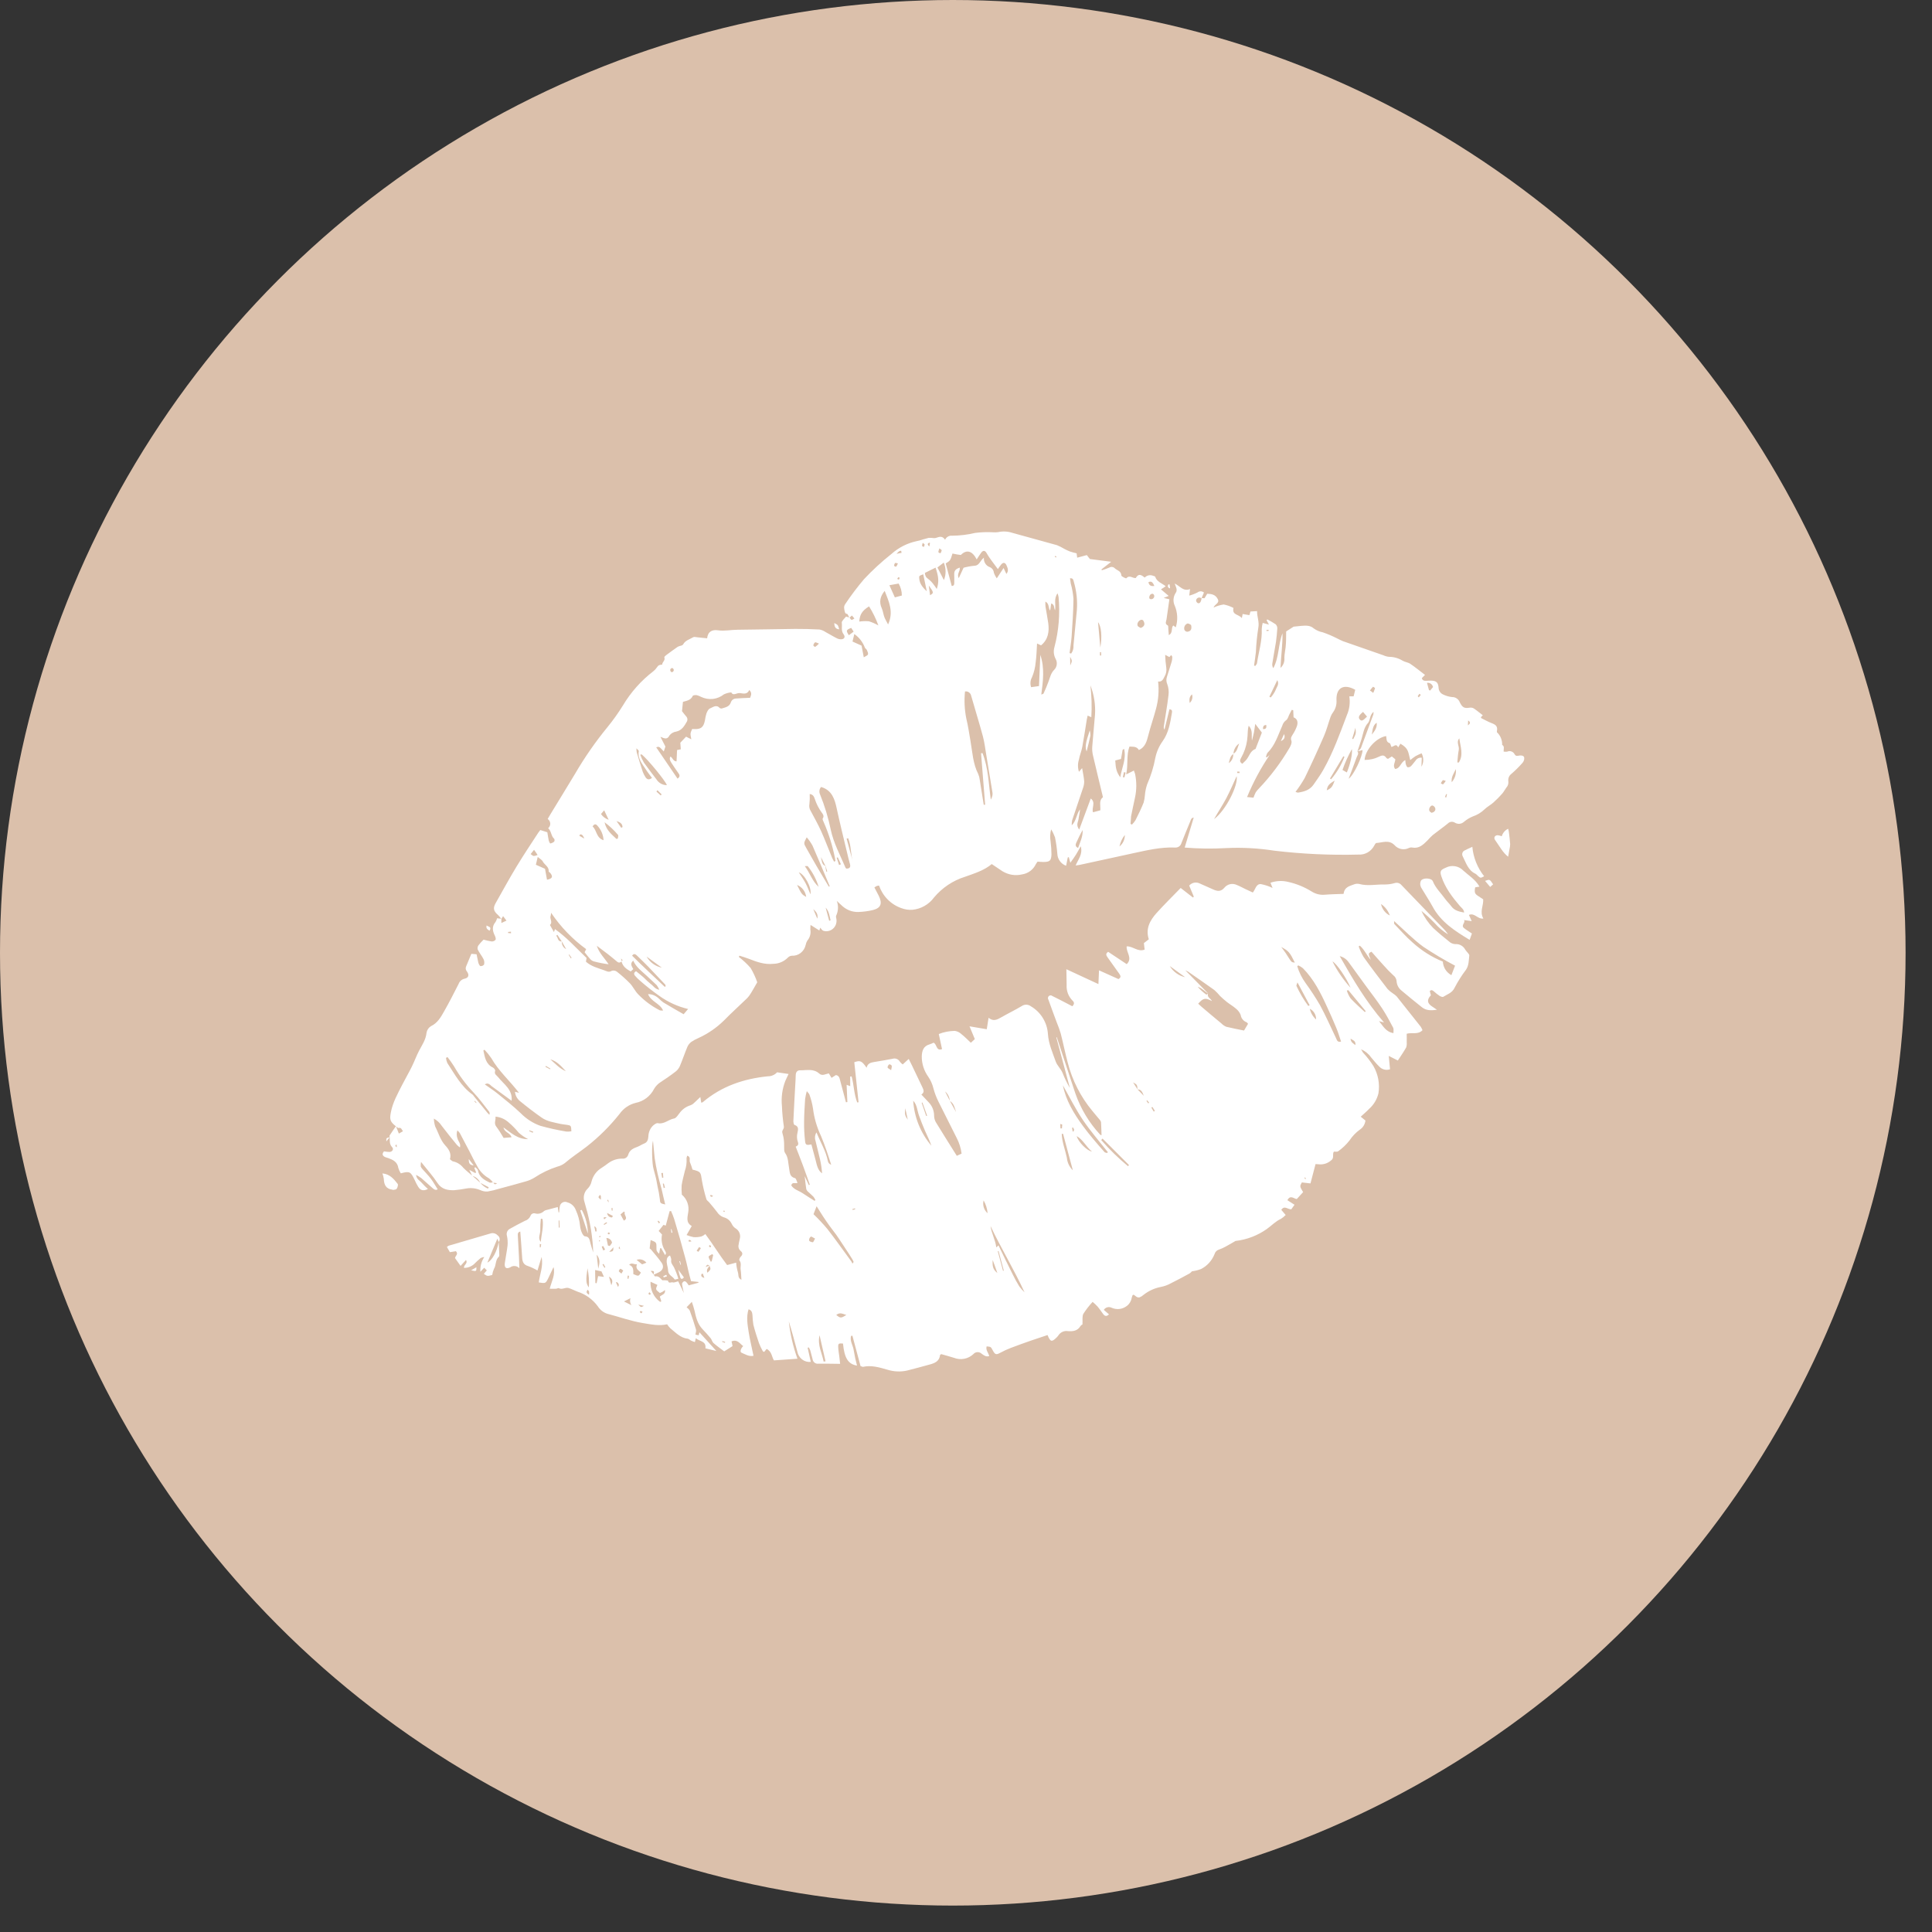 <?xml version="1.0" encoding="UTF-8"?> <svg xmlns="http://www.w3.org/2000/svg" width="67" height="67" viewBox="0 0 67 67" fill="none"><rect x="0" y="0" width="67" height="67" fill="#333333" stroke="none"/> <circle cx="33.042" cy="33.042" r="33.042" fill="#DBC0AB"></circle> <g clip-path="url(#clip0_58_86)"> <path d="M13.516 39.436C13.511 39.417 13.504 39.389 13.512 39.376C13.583 39.266 13.659 39.16 13.731 39.054C13.763 39.136 13.795 39.218 13.832 39.311L13.974 39.231C13.927 39.168 13.917 39.093 13.824 39.117C13.799 39.124 13.76 39.08 13.729 39.058C13.529 38.901 13.508 38.824 13.553 38.585C13.617 38.235 13.789 37.934 13.945 37.626C14.054 37.413 14.175 37.206 14.281 36.992C14.372 36.808 14.441 36.614 14.536 36.432C14.631 36.252 14.77 36.054 14.792 35.813C14.8 35.767 14.818 35.722 14.844 35.683C14.87 35.644 14.905 35.611 14.944 35.587C15.175 35.479 15.29 35.27 15.406 35.065C15.581 34.756 15.743 34.44 15.906 34.118C15.922 34.074 15.949 34.034 15.984 34.004C16.019 33.973 16.061 33.952 16.106 33.942C16.251 33.912 16.283 33.816 16.191 33.687C16.17 33.664 16.157 33.636 16.152 33.605C16.147 33.575 16.151 33.544 16.164 33.516C16.223 33.371 16.284 33.227 16.346 33.078L16.527 33.093C16.55 33.179 16.558 33.267 16.581 33.35C16.59 33.406 16.614 33.459 16.651 33.502C16.676 33.506 16.702 33.504 16.726 33.495C16.749 33.486 16.77 33.471 16.786 33.451C16.803 33.388 16.797 33.321 16.768 33.262C16.709 33.145 16.622 33.044 16.567 32.928C16.56 32.903 16.559 32.877 16.564 32.852C16.568 32.827 16.578 32.803 16.593 32.783C16.647 32.712 16.706 32.647 16.77 32.586C16.861 32.613 16.955 32.634 17.05 32.649C17.075 32.65 17.1 32.646 17.124 32.636C17.147 32.626 17.168 32.611 17.184 32.592C17.203 32.56 17.182 32.49 17.16 32.446C17.077 32.283 17.055 32.126 17.183 31.976C17.208 31.935 17.227 31.891 17.239 31.844L17.388 31.863C17.388 31.901 17.388 31.939 17.387 32.009L17.564 31.926C17.517 31.864 17.486 31.824 17.447 31.771L17.386 31.868C17.352 31.82 17.315 31.775 17.274 31.734C17.114 31.598 17.09 31.493 17.188 31.321C17.427 30.9 17.658 30.474 17.909 30.059C18.16 29.645 18.411 29.271 18.666 28.879C18.688 28.846 18.712 28.815 18.737 28.785L18.981 28.862C18.996 28.951 19.01 29.055 19.031 29.156C19.041 29.192 19.074 29.254 19.085 29.251C19.135 29.241 19.181 29.219 19.219 29.186C19.227 29.171 19.232 29.155 19.232 29.138C19.232 29.121 19.228 29.104 19.22 29.089C19.107 28.994 19.126 28.825 19.01 28.721C19.033 28.702 19.052 28.677 19.065 28.649C19.078 28.62 19.083 28.589 19.082 28.558C19.08 28.527 19.071 28.496 19.056 28.469C19.041 28.442 19.019 28.418 18.993 28.401C19.028 28.342 19.057 28.289 19.089 28.237C19.372 27.771 19.659 27.307 19.94 26.839C20.273 26.267 20.65 25.724 21.067 25.216C21.26 24.979 21.438 24.73 21.6 24.469C21.876 24.005 22.236 23.601 22.66 23.276C22.707 23.239 22.748 23.195 22.781 23.144C22.839 23.067 22.836 23.064 22.965 23.046C22.962 22.957 23.081 22.909 23.038 22.794C23.034 22.78 23.073 22.743 23.098 22.723C23.233 22.623 23.368 22.523 23.506 22.428C23.547 22.41 23.59 22.396 23.633 22.387C23.655 22.381 23.675 22.368 23.689 22.35C23.763 22.207 23.917 22.173 24.041 22.098C24.074 22.078 24.131 22.096 24.177 22.1C24.291 22.11 24.399 22.124 24.522 22.136C24.55 21.889 24.71 21.831 24.896 21.858C25.129 21.892 25.354 21.839 25.585 21.839C26.248 21.835 26.913 21.816 27.577 21.81C27.859 21.808 28.139 21.816 28.422 21.831C28.494 21.845 28.562 21.873 28.623 21.915C28.762 21.988 28.896 22.074 29.033 22.141C29.076 22.161 29.123 22.171 29.17 22.17C29.281 22.168 29.325 22.088 29.254 21.995C29.159 21.87 29.212 21.728 29.192 21.597C29.184 21.536 29.282 21.456 29.34 21.382L29.462 21.416C29.527 21.515 29.527 21.515 29.63 21.448C29.601 21.414 29.574 21.381 29.545 21.346L29.454 21.424C29.437 21.382 29.417 21.341 29.393 21.302C29.371 21.271 29.32 21.306 29.299 21.219C29.27 21.11 29.254 21.029 29.314 20.946C29.514 20.647 29.731 20.36 29.963 20.086C30.258 19.771 30.576 19.479 30.913 19.212C31.166 18.986 31.471 18.832 31.8 18.764C31.93 18.743 32.054 18.682 32.184 18.654C32.255 18.649 32.326 18.652 32.397 18.662C32.424 18.662 32.451 18.657 32.476 18.648C32.579 18.613 32.681 18.577 32.775 18.718C32.796 18.671 32.831 18.632 32.876 18.607C32.92 18.582 32.97 18.572 33.021 18.578C33.289 18.576 33.556 18.543 33.817 18.481C34.022 18.455 34.23 18.447 34.437 18.459C34.497 18.464 34.557 18.462 34.616 18.454C34.779 18.417 34.95 18.426 35.111 18.48C35.626 18.625 36.141 18.761 36.654 18.906C36.741 18.941 36.825 18.983 36.905 19.032C36.97 19.067 37.036 19.098 37.104 19.125C37.179 19.152 37.26 19.169 37.336 19.189C37.343 19.236 37.348 19.277 37.356 19.34L37.69 19.25C37.72 19.288 37.764 19.346 37.796 19.386L38.536 19.482L38.199 19.745L38.208 19.777C38.296 19.75 38.383 19.72 38.467 19.684C38.498 19.664 38.535 19.657 38.572 19.662C38.608 19.668 38.642 19.686 38.667 19.714C38.748 19.787 38.879 19.8 38.888 19.958C38.89 19.994 39.05 20.067 39.061 20.054C39.171 19.924 39.282 20.061 39.387 20.046C39.468 19.908 39.546 19.9 39.697 20.031C39.733 19.991 39.781 19.964 39.833 19.953C39.885 19.941 39.939 19.947 39.989 19.968C40.014 19.977 40.055 19.984 40.061 20.001C40.118 20.175 40.287 20.223 40.427 20.33L40.262 20.439L40.529 20.666L40.356 20.735L40.553 20.783C40.52 21.014 40.486 21.245 40.454 21.476C40.444 21.551 40.383 21.632 40.498 21.69C40.521 21.703 40.513 21.782 40.517 21.829C40.521 21.877 40.526 21.943 40.534 22.026C40.69 21.942 40.6 21.776 40.69 21.691L40.774 21.756C40.851 21.514 40.84 21.251 40.743 21.014C40.708 20.943 40.692 20.863 40.697 20.784C40.702 20.705 40.727 20.629 40.77 20.564C40.845 20.461 40.781 20.357 40.736 20.235C40.921 20.324 41.037 20.523 41.269 20.428C41.26 20.506 41.253 20.565 41.242 20.655C41.343 20.629 41.441 20.591 41.534 20.542C41.565 20.518 41.604 20.506 41.643 20.507C41.683 20.508 41.721 20.523 41.752 20.549L41.666 20.749C41.65 20.736 41.631 20.727 41.611 20.723C41.59 20.719 41.57 20.721 41.551 20.729C41.532 20.736 41.515 20.748 41.502 20.765C41.49 20.781 41.482 20.801 41.479 20.822C41.48 20.84 41.486 20.859 41.496 20.875C41.506 20.891 41.52 20.904 41.536 20.913C41.602 20.943 41.646 20.884 41.67 20.761C41.669 20.754 41.667 20.748 41.665 20.741L41.772 20.746L41.865 20.591C42.014 20.595 42.148 20.618 42.228 20.77C42.307 20.921 42.133 20.941 42.084 21.071C42.195 21.017 42.313 20.981 42.435 20.963C42.554 20.986 42.669 21.026 42.776 21.083C42.718 21.341 42.96 21.295 43.066 21.436C43.079 21.372 43.086 21.337 43.094 21.293L43.328 21.333L43.365 21.207L43.594 21.193C43.59 21.392 43.678 21.564 43.637 21.771C43.593 22.05 43.565 22.332 43.553 22.614C43.537 22.77 43.511 22.924 43.49 23.078L43.529 23.098C43.55 23.066 43.586 23.035 43.591 22.999C43.65 22.605 43.774 22.221 43.756 21.814C43.76 21.742 43.771 21.671 43.789 21.602L44.006 21.66C43.968 21.588 43.946 21.549 43.924 21.508L43.948 21.48C44.048 21.531 44.145 21.587 44.238 21.649C44.257 21.667 44.271 21.689 44.281 21.713C44.291 21.737 44.296 21.763 44.296 21.788C44.288 21.947 44.269 22.106 44.249 22.265C44.21 22.516 44.159 22.765 44.122 23.016C44.115 23.07 44.127 23.125 44.157 23.171C44.361 22.794 44.324 22.35 44.476 21.961C44.481 22.363 44.423 22.761 44.406 23.163C44.455 23.119 44.492 23.064 44.516 23.003C44.539 22.941 44.548 22.874 44.541 22.807C44.542 22.684 44.572 22.567 44.584 22.447C44.604 22.269 44.6 22.088 44.603 21.898L44.861 21.732C44.953 21.723 45.037 21.713 45.121 21.705C45.274 21.695 45.426 21.676 45.56 21.793C45.654 21.861 45.76 21.907 45.872 21.928C46.05 21.989 46.223 22.064 46.391 22.15C46.452 22.178 46.511 22.214 46.573 22.236C47.04 22.4 47.507 22.563 47.973 22.724C48.035 22.753 48.1 22.771 48.167 22.778C48.335 22.778 48.501 22.825 48.646 22.915C48.727 22.962 48.83 22.969 48.906 23.02C49.08 23.137 49.242 23.271 49.418 23.405L49.308 23.517C49.331 23.603 49.391 23.611 49.453 23.61C49.514 23.609 49.601 23.599 49.675 23.606C49.822 23.62 49.874 23.684 49.888 23.843C49.889 23.895 49.905 23.947 49.934 23.99C49.963 24.034 50.004 24.067 50.052 24.087C50.149 24.134 50.254 24.163 50.361 24.174C50.417 24.172 50.473 24.189 50.521 24.223C50.568 24.256 50.605 24.303 50.625 24.358C50.718 24.538 50.779 24.569 50.959 24.543C51.009 24.533 51.06 24.541 51.106 24.565C51.212 24.635 51.311 24.719 51.422 24.804L51.356 24.872C51.359 24.883 51.364 24.902 51.371 24.906C51.492 24.966 51.612 25.034 51.738 25.081C51.864 25.129 51.942 25.189 51.914 25.339C51.91 25.358 51.907 25.388 51.916 25.398C51.975 25.453 52.021 25.52 52.051 25.595C52.082 25.67 52.096 25.751 52.093 25.832C52.186 25.884 52.14 25.977 52.144 26.064C52.185 26.071 52.227 26.072 52.268 26.067C52.314 26.045 52.367 26.042 52.416 26.06C52.464 26.077 52.504 26.114 52.528 26.161C52.567 26.232 52.63 26.212 52.689 26.202C52.748 26.192 52.844 26.198 52.859 26.273C52.862 26.307 52.858 26.34 52.847 26.372C52.836 26.404 52.819 26.433 52.797 26.457C52.677 26.594 52.547 26.722 52.41 26.84C52.373 26.868 52.343 26.906 52.325 26.95C52.307 26.994 52.301 27.043 52.307 27.091C52.313 27.131 52.31 27.172 52.298 27.211C52.286 27.25 52.266 27.285 52.238 27.314C52.19 27.38 52.153 27.453 52.101 27.516C52.003 27.628 51.898 27.734 51.788 27.832C51.693 27.917 51.576 27.976 51.484 28.065C51.368 28.177 51.229 28.262 51.077 28.313C50.965 28.358 50.861 28.422 50.769 28.5C50.726 28.539 50.672 28.563 50.615 28.568C50.558 28.573 50.501 28.559 50.451 28.528C50.414 28.505 50.37 28.495 50.327 28.5C50.283 28.505 50.243 28.525 50.212 28.556C50.041 28.697 49.857 28.823 49.683 28.962C49.619 29.021 49.558 29.083 49.5 29.149C49.355 29.293 49.21 29.437 48.977 29.392C48.938 29.385 48.898 29.39 48.861 29.406C48.78 29.448 48.687 29.462 48.596 29.444C48.506 29.426 48.423 29.379 48.36 29.308C48.162 29.109 47.941 29.224 47.729 29.234C47.703 29.24 47.674 29.29 47.657 29.325C47.604 29.425 47.525 29.508 47.428 29.563C47.331 29.618 47.221 29.643 47.11 29.636C46.136 29.661 45.162 29.616 44.192 29.501C43.639 29.415 43.08 29.384 42.523 29.411C42.044 29.438 41.563 29.432 41.084 29.393L41.397 28.352C41.302 28.365 41.298 28.437 41.274 28.492C41.17 28.74 41.071 28.986 40.972 29.235C40.958 29.285 40.928 29.327 40.887 29.356C40.846 29.384 40.796 29.397 40.746 29.392C40.25 29.372 39.774 29.487 39.296 29.59L37.467 29.988C37.423 29.999 37.377 30.002 37.302 30.014C37.393 29.797 37.555 29.627 37.48 29.348C37.416 29.459 37.368 29.549 37.315 29.635C37.262 29.721 37.196 29.813 37.118 29.92L37.065 29.724C37.045 29.729 37.029 29.733 37.028 29.74C37.009 29.834 36.99 29.927 36.972 30.023C36.887 29.994 36.812 29.939 36.758 29.865C36.703 29.791 36.672 29.702 36.668 29.611C36.652 29.418 36.625 29.226 36.586 29.036C36.551 28.94 36.507 28.848 36.453 28.762C36.415 28.896 36.409 29.039 36.433 29.178C36.453 29.329 36.463 29.482 36.464 29.634C36.453 29.854 36.404 29.889 36.187 29.893C36.121 29.893 36.055 29.885 35.98 29.881C35.961 29.907 35.943 29.934 35.926 29.961C35.881 30.058 35.814 30.141 35.73 30.204C35.646 30.267 35.548 30.308 35.445 30.323C35.215 30.379 34.971 30.34 34.764 30.214L34.393 29.965C34.127 30.188 33.792 30.289 33.466 30.406C33.048 30.536 32.675 30.785 32.39 31.125C32.301 31.246 32.188 31.346 32.058 31.419C31.929 31.493 31.785 31.537 31.637 31.551C31.511 31.559 31.384 31.54 31.264 31.495C31.085 31.434 30.922 31.332 30.787 31.196C30.651 31.06 30.548 30.894 30.484 30.711C30.457 30.713 30.43 30.718 30.404 30.726C30.376 30.74 30.349 30.756 30.323 30.774C30.376 30.876 30.43 30.978 30.478 31.072C30.604 31.331 30.549 31.487 30.282 31.557C30.113 31.598 29.94 31.621 29.767 31.627C29.659 31.63 29.551 31.611 29.449 31.57C29.348 31.529 29.256 31.467 29.177 31.389L29.02 31.244C29.05 31.327 29.064 31.416 29.06 31.504C29.055 31.592 29.034 31.678 28.996 31.757C28.98 31.787 29.004 31.837 29.007 31.878C29.015 31.939 29.009 32.001 28.988 32.059C28.967 32.116 28.933 32.167 28.888 32.206C28.843 32.246 28.789 32.274 28.731 32.286C28.673 32.299 28.612 32.297 28.555 32.279C28.512 32.267 28.481 32.209 28.444 32.171L28.414 32.268L28.109 32.076C28.104 32.128 28.101 32.181 28.102 32.233C28.114 32.302 28.111 32.372 28.093 32.439C28.075 32.506 28.043 32.567 27.998 32.619C27.97 32.664 27.95 32.715 27.94 32.769C27.916 32.881 27.854 32.979 27.766 33.048C27.678 33.116 27.569 33.151 27.457 33.144C27.407 33.148 27.359 33.171 27.323 33.208C27.19 33.344 27.01 33.422 26.821 33.424C26.52 33.458 26.251 33.361 25.979 33.254C25.869 33.21 25.754 33.179 25.642 33.142L25.622 33.186C25.77 33.299 25.908 33.428 26.031 33.569C26.124 33.726 26.201 33.892 26.261 34.064C26.18 34.202 26.117 34.321 26.047 34.433C26.006 34.504 25.957 34.569 25.9 34.626C25.639 34.881 25.362 35.126 25.111 35.385C24.851 35.641 24.549 35.849 24.219 35.999C24.132 36.035 24.05 36.08 23.972 36.133C23.915 36.177 23.869 36.234 23.839 36.301C23.746 36.522 23.67 36.752 23.577 36.972C23.544 37.046 23.494 37.111 23.431 37.16C23.266 37.288 23.094 37.406 22.92 37.52C22.822 37.58 22.741 37.663 22.682 37.763C22.618 37.888 22.527 37.997 22.417 38.08C22.306 38.164 22.178 38.221 22.043 38.247C21.819 38.302 21.622 38.437 21.487 38.628C21.149 39.054 20.763 39.437 20.337 39.769C20.087 39.961 19.822 40.132 19.582 40.339C19.506 40.395 19.421 40.435 19.33 40.457C19.05 40.547 18.783 40.675 18.536 40.838C18.445 40.895 18.347 40.938 18.244 40.967C17.932 41.058 17.618 41.141 17.312 41.223C17.181 41.265 17.047 41.297 16.912 41.32C16.825 41.327 16.737 41.31 16.657 41.272C16.506 41.208 16.342 41.187 16.182 41.214C16.039 41.242 15.895 41.262 15.75 41.275C15.528 41.28 15.317 41.249 15.166 41.018C15.016 40.786 14.813 40.562 14.601 40.294C14.59 40.347 14.587 40.401 14.591 40.456C14.608 40.492 14.631 40.526 14.659 40.553C14.754 40.663 14.858 40.765 14.945 40.88C15.031 40.995 15.096 41.117 15.179 41.245C15.1 41.289 15.047 41.244 14.991 41.193C14.864 41.078 14.736 40.964 14.606 40.852C14.549 40.812 14.489 40.776 14.428 40.743C14.452 40.909 14.561 40.94 14.622 41.016C14.691 41.093 14.764 41.166 14.84 41.234C14.682 41.309 14.583 41.287 14.501 41.154C14.458 41.083 14.419 41.009 14.386 40.933C14.24 40.624 14.208 40.609 13.899 40.69C13.863 40.634 13.834 40.572 13.815 40.508C13.784 40.291 13.626 40.22 13.458 40.159C13.419 40.149 13.381 40.137 13.344 40.121C13.261 40.076 13.241 40.014 13.317 39.928C13.379 39.939 13.441 39.946 13.504 39.949C13.604 39.948 13.664 39.852 13.6 39.784C13.497 39.677 13.521 39.556 13.515 39.435L13.516 39.436ZM19.483 32.65C19.479 32.704 19.491 32.759 19.518 32.806C19.545 32.854 19.585 32.891 19.634 32.914L19.483 32.65C19.433 32.573 19.381 32.497 19.329 32.419L19.289 32.451C19.359 32.514 19.331 32.656 19.483 32.65ZM28.62 30.031C28.632 30.098 28.643 30.163 28.655 30.23L28.688 30.221C28.67 30.156 28.645 30.093 28.625 30.03L28.472 29.723C28.497 29.84 28.496 29.98 28.621 30.031L28.62 30.031ZM16.652 41.017C16.628 40.958 16.591 40.906 16.543 40.865C16.496 40.823 16.439 40.794 16.379 40.78C16.348 40.718 16.317 40.654 16.274 40.569C16.354 40.613 16.416 40.647 16.48 40.68C16.485 40.678 16.499 40.668 16.512 40.658C16.491 40.607 16.47 40.554 16.449 40.504L16.484 40.477C16.515 40.513 16.567 40.544 16.573 40.584C16.616 40.821 16.793 40.919 16.976 41.008C17.01 41.024 17.061 41.005 17.104 41.002C17.131 41.057 17.164 41.103 17.235 41.032L17.099 41.013C17.057 40.952 17.005 40.899 16.945 40.856C16.772 40.758 16.631 40.608 16.541 40.427C16.447 40.267 16.369 40.099 16.283 39.934C16.172 39.72 16.056 39.507 15.946 39.294C15.921 39.26 15.893 39.228 15.861 39.2C15.828 39.296 15.832 39.401 15.87 39.495C15.895 39.587 15.989 39.662 15.95 39.793C15.913 39.767 15.878 39.737 15.846 39.705C15.668 39.486 15.488 39.268 15.318 39.042C15.249 38.936 15.156 38.85 15.046 38.792C15.049 38.887 15.066 38.982 15.095 39.072C15.208 39.289 15.269 39.536 15.442 39.723C15.563 39.854 15.664 40.004 15.603 40.201C15.647 40.232 15.678 40.272 15.712 40.276C15.851 40.305 15.976 40.383 16.066 40.497C16.166 40.598 16.279 40.686 16.386 40.779L16.657 41.018C16.728 41.107 16.819 41.177 16.922 41.222L16.948 41.173L16.652 41.017ZM42.769 26.142C42.909 26.066 42.919 25.911 42.974 25.784C42.915 25.823 42.866 25.876 42.832 25.939C42.797 26.002 42.778 26.073 42.776 26.145C42.658 26.216 42.644 26.346 42.614 26.464C42.665 26.429 42.706 26.381 42.733 26.324C42.76 26.268 42.772 26.205 42.769 26.142ZM47.076 26.058C47.117 26.019 47.177 25.988 47.197 25.94C47.343 25.552 47.485 25.166 47.626 24.78C47.632 24.749 47.634 24.718 47.631 24.686C47.579 24.733 47.541 24.794 47.522 24.862C47.496 24.933 47.488 25.022 47.441 25.072C47.3 25.226 47.277 25.426 47.221 25.615C47.176 25.764 47.123 25.911 47.074 26.057C47.134 26.136 47.071 26.201 47.047 26.265C46.962 26.505 46.868 26.743 46.769 27.007C46.957 26.872 47.251 26.226 47.252 26.011L47.076 26.058ZM21.564 33.34C21.513 33.375 21.47 33.405 21.403 33.352C21.3 33.264 21.192 33.177 21.083 33.09C20.956 32.992 20.826 32.896 20.697 32.799C20.778 33.056 20.966 33.226 21.106 33.44C20.933 33.419 20.762 33.385 20.593 33.34C20.548 33.326 20.507 33.301 20.474 33.266C20.405 33.192 20.343 33.109 20.274 33.023L20.328 32.915C19.854 32.571 19.442 32.144 19.111 31.653C19.11 31.687 19.105 31.722 19.097 31.755C19.051 31.859 19.181 31.981 19.071 32.077C19.115 32.153 19.158 32.231 19.21 32.323L19.247 32.221C19.652 32.506 19.983 32.879 20.341 33.222L20.32 33.351C20.507 33.516 20.733 33.57 20.949 33.647C21.034 33.678 21.115 33.733 21.215 33.667C21.244 33.658 21.274 33.655 21.304 33.659C21.334 33.664 21.363 33.675 21.388 33.693C21.549 33.819 21.703 33.955 21.846 34.102C21.953 34.214 22.02 34.368 22.128 34.478C22.348 34.707 22.603 34.896 22.883 35.038C22.92 35.046 22.958 35.048 22.996 35.043C22.88 34.786 22.579 34.742 22.474 34.474C22.615 34.475 22.75 34.532 22.853 34.634C22.901 34.682 22.953 34.727 23.008 34.766C23.235 34.903 23.465 35.034 23.707 35.173C23.755 35.118 23.804 35.061 23.863 34.991C23.506 34.908 23.166 34.753 22.863 34.535C22.634 34.375 22.414 34.202 22.203 34.016C22.136 33.961 22.074 33.9 22.018 33.833C21.971 33.774 21.987 33.717 22.059 33.681C22.148 33.753 22.238 33.825 22.325 33.901C22.401 33.98 22.481 34.054 22.566 34.123C22.655 34.18 22.708 34.303 22.865 34.323C22.841 34.267 22.811 34.215 22.776 34.167C22.659 34.052 22.536 33.942 22.417 33.83C22.25 33.675 22.062 33.542 21.96 33.315C21.835 33.418 21.912 33.516 21.962 33.608L21.872 33.69C21.722 33.604 21.594 33.515 21.554 33.34C21.602 33.299 21.602 33.299 21.533 33.24L21.564 33.34ZM39.205 28.571L39.255 28.596C39.3 28.551 39.341 28.501 39.376 28.447C39.477 28.245 39.577 28.045 39.66 27.834C39.683 27.751 39.698 27.666 39.704 27.58C39.714 27.45 39.741 27.322 39.782 27.2C39.913 26.905 40.008 26.595 40.067 26.276C40.111 26.068 40.197 25.873 40.32 25.703C40.526 25.415 40.584 25.066 40.641 24.719C40.65 24.663 40.655 24.606 40.555 24.597L40.384 25.303C40.373 25.287 40.365 25.269 40.361 25.25C40.357 25.231 40.356 25.212 40.36 25.193C40.415 24.83 40.48 24.472 40.523 24.104C40.539 23.976 40.524 23.845 40.479 23.724C40.443 23.642 40.44 23.55 40.47 23.467C40.526 23.291 40.583 23.114 40.636 22.936C40.649 22.884 40.655 22.831 40.654 22.777C40.65 22.762 40.634 22.744 40.615 22.717L40.553 22.786L40.407 22.709C40.411 22.856 40.424 23.004 40.445 23.15C40.462 23.26 40.441 23.372 40.384 23.465C40.34 23.553 40.294 23.657 40.162 23.633C40.198 23.953 40.173 24.275 40.089 24.582C40.008 24.888 39.903 25.185 39.824 25.492C39.77 25.709 39.713 25.914 39.496 26.01C39.417 25.876 39.293 25.9 39.168 25.89C39.055 26.2 39.13 26.522 39.054 26.857L39.323 26.722C39.337 26.775 39.355 26.805 39.363 26.837C39.42 27.11 39.42 27.392 39.36 27.663C39.315 27.879 39.266 28.094 39.224 28.31C39.219 28.395 39.215 28.483 39.205 28.571ZM24.004 25.281L24.078 25.284C24.309 25.291 24.397 25.222 24.446 24.986C24.457 24.903 24.475 24.82 24.499 24.74C24.525 24.675 24.565 24.591 24.619 24.569C24.725 24.528 24.841 24.418 24.963 24.556C24.975 24.563 24.988 24.568 25.001 24.57C25.015 24.572 25.029 24.571 25.041 24.567C25.16 24.529 25.294 24.508 25.343 24.364C25.355 24.324 25.378 24.289 25.41 24.264C25.442 24.239 25.481 24.225 25.522 24.224C25.677 24.21 25.834 24.208 26.014 24.199C26.029 24.133 26.104 24.048 25.984 23.927C25.916 24.09 25.783 24.053 25.666 24.036C25.549 24.018 25.431 24.149 25.36 24.011C25.272 24.018 25.185 24.042 25.105 24.079C24.995 24.167 24.863 24.222 24.724 24.238C24.585 24.253 24.443 24.229 24.315 24.168C24.268 24.142 24.217 24.122 24.165 24.108C24.117 24.102 24.036 24.107 24.024 24.133C23.954 24.291 23.8 24.302 23.684 24.34L23.651 24.662C23.688 24.708 23.736 24.776 23.79 24.837C23.815 24.861 23.832 24.894 23.837 24.929C23.842 24.964 23.835 24.999 23.817 25.029C23.731 25.18 23.643 25.33 23.451 25.371C23.358 25.383 23.274 25.431 23.216 25.505C23.144 25.652 23.056 25.617 22.903 25.552C22.978 25.699 23.026 25.794 23.076 25.89C23.057 25.945 23.039 25.999 23.019 26.06C22.86 25.884 22.86 25.884 22.756 25.915C23.003 26.28 23.248 26.641 23.496 27.002C23.597 26.938 23.571 26.866 23.52 26.803C23.441 26.689 23.36 26.576 23.287 26.459C23.246 26.393 23.201 26.322 23.25 26.236C23.331 26.281 23.344 26.404 23.462 26.404C23.469 26.266 23.474 26.136 23.48 26.011L23.609 25.985C23.604 25.898 23.598 25.823 23.593 25.757L23.792 25.547L23.883 25.593L23.975 25.638C23.934 25.437 23.934 25.437 24.004 25.281ZM46.998 23.922C46.602 23.697 46.332 23.852 46.348 24.277C46.36 24.43 46.317 24.582 46.228 24.703C46.191 24.752 46.162 24.806 46.141 24.864C46.064 25.084 46.006 25.314 45.914 25.525C45.702 26.014 45.479 26.499 45.246 26.981C45.15 27.149 45.044 27.309 44.927 27.462C44.967 27.473 44.993 27.489 45.017 27.486C45.228 27.456 45.425 27.396 45.555 27.207C45.67 27.041 45.791 26.874 45.891 26.697C46.233 26.094 46.466 25.44 46.712 24.792C46.799 24.591 46.827 24.368 46.793 24.148L46.942 24.149L46.998 23.922ZM37.426 28.77C37.569 28.384 37.697 28.04 37.827 27.691C38.011 27.832 37.847 28.021 37.905 28.169L38.158 28.101C38.171 27.933 38.1 27.76 38.25 27.647C38.133 27.159 38.015 26.68 37.904 26.2C37.88 26.1 37.871 25.997 37.878 25.894C37.905 25.522 37.945 25.152 37.974 24.78C37.995 24.436 37.94 24.089 37.814 23.767C37.857 24.134 37.868 24.504 37.846 24.872L37.719 24.816C37.707 24.87 37.697 24.908 37.69 24.947C37.638 25.266 37.591 25.587 37.532 25.905C37.504 26.053 37.442 26.194 37.416 26.343C37.372 26.48 37.373 26.628 37.417 26.766L37.527 26.637C37.556 26.81 37.588 26.953 37.599 27.097C37.599 27.181 37.583 27.264 37.553 27.342C37.428 27.714 37.303 28.082 37.179 28.454C37.169 28.51 37.165 28.567 37.167 28.623C37.332 28.463 37.327 28.233 37.455 28.067C37.447 28.185 37.417 28.287 37.404 28.396C37.391 28.506 37.302 28.605 37.426 28.77ZM36.419 21.174C36.343 21.079 36.4 20.938 36.253 20.862C36.251 20.919 36.252 20.976 36.256 21.033C36.286 21.225 36.326 21.415 36.352 21.608C36.392 21.907 36.349 22.181 36.103 22.38L35.964 22.316C35.949 22.544 35.946 22.759 35.916 22.971C35.901 23.149 35.857 23.324 35.788 23.488C35.759 23.539 35.742 23.596 35.737 23.655C35.731 23.715 35.739 23.775 35.758 23.831L36.031 23.792L36.078 22.711C36.231 23.166 36.174 23.614 36.111 24.087C36.151 24.067 36.186 24.067 36.191 24.046C36.253 23.913 36.312 23.771 36.364 23.629C36.416 23.488 36.445 23.337 36.566 23.22C36.611 23.173 36.639 23.111 36.647 23.045C36.655 22.979 36.642 22.912 36.61 22.853C36.575 22.789 36.554 22.719 36.547 22.647C36.54 22.575 36.548 22.503 36.569 22.434C36.716 21.874 36.764 21.29 36.711 20.708C36.702 20.663 36.69 20.619 36.676 20.575C36.534 20.768 36.623 20.968 36.589 21.165C36.539 21.077 36.583 20.97 36.455 20.927C36.443 21.009 36.43 21.084 36.419 21.174ZM43.47 27.663C43.491 27.599 43.517 27.537 43.548 27.477C43.582 27.427 43.621 27.38 43.665 27.337C44.066 26.916 44.418 26.447 44.715 25.942C44.758 25.868 44.809 25.762 44.785 25.691C44.748 25.584 44.791 25.541 44.831 25.472C44.891 25.381 44.94 25.282 44.977 25.18C45.017 25.053 45.001 24.931 44.86 24.876C44.856 24.789 44.851 24.71 44.848 24.631L44.797 24.617C44.767 24.673 44.737 24.728 44.709 24.785C44.68 24.841 44.657 24.942 44.604 24.974C44.538 25.021 44.49 25.089 44.468 25.168C44.321 25.491 44.223 25.841 43.963 26.098C43.928 26.133 43.921 26.198 43.9 26.25L43.933 26.264L44.029 26.183C43.721 26.64 43.459 27.128 43.247 27.641L43.47 27.663ZM34.115 27.908L34.164 27.908C34.115 27.313 34.067 26.718 34.022 26.123L34.072 26.116C34.273 26.624 34.283 27.171 34.36 27.731C34.388 27.687 34.407 27.637 34.416 27.584C34.424 27.532 34.421 27.478 34.408 27.426C34.341 27.009 34.272 26.592 34.202 26.174C34.166 25.962 34.142 25.747 34.087 25.54C33.961 25.071 33.814 24.606 33.682 24.139C33.678 24.114 33.669 24.09 33.656 24.068C33.643 24.046 33.626 24.027 33.605 24.012C33.585 23.997 33.562 23.987 33.538 23.981C33.514 23.976 33.489 23.975 33.465 23.98C33.433 24.293 33.449 24.61 33.511 24.92C33.573 25.175 33.611 25.437 33.655 25.694C33.723 26.082 33.74 26.484 33.924 26.842C33.951 26.906 33.969 26.973 33.977 27.043C34.024 27.338 34.071 27.62 34.115 27.908ZM16.813 37.606C16.975 37.721 17.123 37.817 17.26 37.928C17.531 38.148 17.805 38.363 18.059 38.606C18.25 38.801 18.482 38.95 18.735 39.041C19.035 39.125 19.338 39.192 19.644 39.242C19.701 39.246 19.759 39.243 19.815 39.231C19.805 39.034 19.805 39.033 19.665 39.009C19.593 38.996 19.518 38.994 19.446 38.978C19.216 38.924 18.975 38.895 18.78 38.755C18.529 38.579 18.283 38.391 18.044 38.195C17.992 38.156 17.949 38.106 17.916 38.048C17.884 37.99 17.865 37.927 17.858 37.861L17.999 37.898C17.672 37.473 17.29 37.139 17.037 36.694C16.968 36.593 16.891 36.497 16.807 36.408C16.807 36.408 16.795 36.405 16.79 36.412C16.781 36.417 16.772 36.422 16.763 36.429C16.814 36.66 16.843 36.903 17.098 37.024C17.134 37.041 17.181 37.11 17.172 37.135C17.129 37.253 17.224 37.289 17.276 37.356C17.471 37.603 17.783 37.783 17.742 38.174L17.045 37.664C16.983 37.607 16.918 37.536 16.813 37.606ZM28.474 27.292C28.444 27.326 28.425 27.367 28.418 27.413C28.412 27.458 28.418 27.504 28.437 27.546C28.599 27.944 28.724 28.357 28.811 28.779C28.91 29.243 29.14 29.661 29.323 30.094C29.326 30.106 29.344 30.111 29.361 30.125C29.452 30.118 29.508 30.086 29.477 29.969C29.439 29.828 29.401 29.687 29.37 29.545C29.248 29.039 29.124 28.535 29.014 28.026C28.95 27.724 28.852 27.398 28.474 27.292ZM49.3 26.124C49.229 26.152 49.16 26.184 49.093 26.22C49.028 26.263 48.966 26.309 48.906 26.359C48.829 26.073 48.856 25.959 48.565 25.791L48.487 25.919C48.42 25.766 48.335 25.893 48.252 25.903C48.23 25.852 48.219 25.781 48.192 25.772C48.062 25.732 48.089 25.617 48.071 25.526C47.727 25.58 47.343 26.003 47.323 26.354C47.503 26.355 47.679 26.314 47.84 26.233C47.95 26.181 48.009 26.188 48.078 26.285C48.087 26.3 48.112 26.305 48.134 26.317L48.268 26.233C48.314 26.269 48.354 26.303 48.389 26.332C48.381 26.45 48.292 26.549 48.381 26.667C48.564 26.651 48.578 26.422 48.736 26.361C48.736 26.406 48.741 26.451 48.751 26.495C48.762 26.538 48.787 26.601 48.817 26.608C48.839 26.61 48.861 26.608 48.881 26.6C48.901 26.593 48.92 26.581 48.935 26.565C48.993 26.509 49.036 26.437 49.091 26.377C49.113 26.34 49.145 26.312 49.184 26.294C49.222 26.276 49.264 26.271 49.306 26.278L49.294 26.59C49.334 26.52 49.356 26.441 49.357 26.359C49.358 26.277 49.338 26.196 49.3 26.124ZM32.796 19.54L33.005 20.321C33.092 20.318 33.093 20.262 33.093 20.204C33.093 20.108 33.097 20.012 33.092 19.915C33.086 19.778 33.163 19.724 33.282 19.683C33.308 19.809 33.172 19.896 33.248 20.051C33.315 19.907 33.368 19.787 33.416 19.688C33.541 19.654 33.669 19.631 33.798 19.619C33.964 19.613 33.986 19.444 34.121 19.339C34.114 19.408 34.129 19.479 34.166 19.538C34.202 19.598 34.257 19.643 34.321 19.666C34.361 19.681 34.395 19.707 34.421 19.741C34.447 19.776 34.462 19.817 34.466 19.86C34.49 19.93 34.525 19.996 34.567 20.057L34.803 19.698C34.84 19.776 34.867 19.832 34.901 19.904C34.992 19.792 34.944 19.696 34.903 19.602C34.862 19.508 34.792 19.491 34.72 19.576C34.675 19.629 34.639 19.69 34.605 19.736C34.532 19.64 34.468 19.554 34.406 19.468C34.344 19.383 34.273 19.286 34.219 19.188C34.164 19.089 34.1 19.074 34.031 19.161C33.975 19.234 33.928 19.314 33.871 19.4C33.714 19.094 33.516 19.05 33.321 19.246C33.274 19.239 33.227 19.234 33.181 19.226L33.031 19.196C32.959 19.437 32.953 19.444 32.796 19.54ZM28.926 29.882L28.973 29.858C28.965 29.825 28.962 29.792 28.956 29.759C28.872 29.332 28.741 28.914 28.567 28.515C28.549 28.473 28.516 28.413 28.531 28.384C28.592 28.298 28.535 28.231 28.497 28.179C28.395 28.039 28.316 27.884 28.261 27.72C28.235 27.641 28.203 27.548 28.08 27.536C28.086 27.653 28.082 27.771 28.069 27.887C28.061 27.927 28.061 27.968 28.069 28.008C28.076 28.048 28.091 28.086 28.113 28.12C28.236 28.35 28.364 28.577 28.472 28.814C28.603 29.104 28.713 29.401 28.836 29.696C28.86 29.766 28.896 29.823 28.927 29.886L28.926 29.882ZM43.76 25.406L43.531 25.103C43.51 25.224 43.502 25.32 43.484 25.409C43.466 25.497 43.438 25.593 43.416 25.685C43.395 25.502 43.456 25.319 43.302 25.169C43.284 25.234 43.273 25.301 43.272 25.369C43.269 25.473 43.261 25.575 43.248 25.677C43.217 25.889 43.148 26.091 43.044 26.274C43.002 26.347 42.972 26.423 43.083 26.487L43.197 26.376C43.322 26.252 43.347 26.04 43.537 25.975C43.546 25.973 43.549 25.952 43.554 25.939L43.76 25.406ZM17.739 39.44C17.697 39.281 17.496 39.281 17.461 39.099C17.725 39.286 17.951 39.51 18.315 39.505C18.197 39.445 18.088 39.37 17.989 39.281C17.883 39.152 17.767 39.033 17.641 38.926C17.513 38.809 17.352 38.738 17.183 38.724C17.202 38.842 17.119 38.948 17.208 39.066C17.297 39.184 17.393 39.339 17.465 39.462L17.739 39.44ZM37.094 22.65L37.147 22.665C37.207 22.586 37.235 22.487 37.227 22.387C37.266 21.977 37.306 21.567 37.345 21.155C37.369 20.824 37.332 20.49 37.238 20.17C37.223 20.115 37.216 20.043 37.107 20.054C37.117 20.12 37.123 20.179 37.133 20.236C37.181 20.409 37.213 20.586 37.227 20.765C37.222 21.205 37.191 21.646 37.162 22.086C37.148 22.276 37.114 22.463 37.091 22.651L37.094 22.65ZM28.744 30.749L28.774 30.734C28.576 30.264 28.383 29.794 28.177 29.325C28.12 29.222 28.053 29.125 27.976 29.037C27.869 29.242 27.868 29.244 27.952 29.392C28.072 29.602 28.189 29.814 28.31 30.021C28.453 30.268 28.6 30.508 28.744 30.749ZM15.518 36.657L15.466 36.688C15.473 36.748 15.488 36.806 15.512 36.862C15.772 37.256 15.993 37.681 16.389 37.96C16.408 37.978 16.426 37.999 16.44 38.023C16.595 38.213 16.75 38.404 16.906 38.594C16.926 38.617 16.948 38.639 16.971 38.659C16.979 38.642 16.982 38.624 16.981 38.605C16.98 38.587 16.974 38.569 16.964 38.553C16.785 38.328 16.617 38.092 16.421 37.886C16.162 37.614 15.935 37.31 15.747 36.981C15.676 36.869 15.599 36.761 15.518 36.657ZM30.68 20.491C30.523 20.683 30.478 20.875 30.58 21.098C30.619 21.185 30.631 21.285 30.66 21.376C30.69 21.467 30.74 21.54 30.798 21.655C31.001 21.213 30.823 20.86 30.68 20.491ZM22.251 26.16L22.203 26.173C22.237 26.268 22.279 26.358 22.329 26.445C22.467 26.64 22.618 26.832 22.763 27.025C22.802 27.089 22.857 27.14 22.921 27.176C22.985 27.211 23.057 27.229 23.129 27.227C23.056 27.055 22.471 26.341 22.251 26.16ZM30.137 21.029C29.898 21.179 29.817 21.306 29.798 21.556C29.908 21.54 30.02 21.536 30.131 21.545C30.245 21.581 30.356 21.629 30.461 21.689C30.377 21.456 30.268 21.234 30.137 21.026L30.137 21.029ZM32.444 19.685L32.077 19.867C32.075 19.907 32.084 19.948 32.102 19.983C32.12 20.019 32.148 20.05 32.181 20.071C32.251 20.123 32.313 20.184 32.365 20.254C32.408 20.309 32.448 20.367 32.486 20.426C32.564 20.193 32.558 20.009 32.443 19.682L32.444 19.685ZM42.107 28.403C42.52 28.094 42.95 27.217 42.885 26.917C42.769 27.169 42.66 27.429 42.529 27.678C42.397 27.927 42.244 28.154 42.106 28.4L42.107 28.403ZM38.676 26.373C38.69 26.66 38.724 26.781 38.85 26.956C38.905 26.616 39.065 26.324 38.984 25.971C38.951 25.992 38.933 25.997 38.93 26.006C38.911 26.106 38.894 26.206 38.876 26.32L38.676 26.373ZM23.054 34.224L23.084 34.201C23.079 34.182 23.08 34.157 23.069 34.144C22.877 33.939 22.684 33.734 22.489 33.532C22.365 33.404 22.236 33.281 22.109 33.157C22.047 33.095 21.985 33.045 21.921 33.143C22.116 33.332 22.299 33.515 22.485 33.688C22.672 33.861 22.864 34.043 23.054 34.224ZM18.969 30.508C19.155 30.473 19.186 30.402 19.082 30.273C19.065 30.253 19.027 30.235 19.028 30.219C19.043 30.056 18.887 29.996 18.825 29.878C18.794 29.815 18.716 29.777 18.648 29.717L18.584 29.989L18.901 30.129C18.923 30.247 18.944 30.37 18.969 30.508ZM29.878 22.39C29.899 22.501 29.924 22.631 29.955 22.795C30.016 22.756 30.08 22.738 30.098 22.697C30.116 22.656 30.085 22.595 30.065 22.548C30.045 22.501 30.004 22.492 29.993 22.459C29.921 22.267 29.793 22.102 29.627 21.988C29.605 22.083 29.586 22.159 29.564 22.248L29.878 22.39ZM30.843 20.295C30.911 20.445 30.972 20.581 31.033 20.717L31.275 20.652C31.276 20.506 31.237 20.363 31.164 20.237L30.843 20.295ZM22.61 26.976C22.538 26.879 22.459 26.784 22.393 26.677C22.27 26.484 22.105 26.303 22.154 26.045C22.156 26.029 22.12 26.005 22.07 25.951C22.07 25.999 22.074 26.046 22.082 26.093C22.149 26.318 22.217 26.542 22.29 26.765C22.314 26.829 22.345 26.89 22.382 26.947C22.438 27.038 22.514 27.055 22.61 26.976ZM46.707 26.788C46.83 26.495 46.904 26.155 46.883 25.978C46.753 26.208 46.643 26.45 46.556 26.701L46.707 26.788ZM32.733 20.117C32.773 20.022 32.793 19.919 32.792 19.814C32.792 19.71 32.77 19.606 32.728 19.51L32.509 19.679C32.585 19.828 32.661 19.973 32.733 20.117ZM28.389 30.754C28.31 30.494 28.183 30.253 28.015 30.041C28.004 30.028 27.961 30.038 27.91 30.036C28.09 30.279 28.169 30.561 28.389 30.754ZM21.378 29.094L21.426 29.081C21.429 29.037 21.452 28.975 21.432 28.953C21.294 28.789 21.137 28.642 20.966 28.515C21.027 28.799 21.214 28.935 21.378 29.094ZM20.931 29.138C20.921 28.952 20.846 28.775 20.721 28.638C20.667 28.574 20.613 28.56 20.55 28.661C20.7 28.79 20.673 29.057 20.931 29.138ZM50.608 25.606C50.49 25.733 50.616 25.874 50.588 26.009C50.561 26.145 50.553 26.296 50.538 26.44L50.589 26.444C50.764 26.175 50.642 25.887 50.608 25.606ZM32.017 19.916C31.867 19.971 31.87 19.971 31.879 20.069C31.895 20.237 31.983 20.361 32.14 20.504C32.093 20.281 32.058 20.108 32.017 19.916ZM28.106 31.013C28.155 30.779 27.901 30.316 27.7 30.251C27.79 30.393 27.873 30.507 27.938 30.631C28.004 30.755 28.051 30.89 28.106 31.013ZM38.158 22.457C38.227 22.073 38.189 21.713 38.079 21.577C38.105 21.872 38.131 22.164 38.158 22.457ZM46.624 26.249L46.587 26.225L46.123 26.999L46.161 27.024C46.357 26.795 46.514 26.533 46.624 26.249ZM47.269 24.689C47.124 24.807 47.095 24.875 47.153 24.947C47.212 25.018 47.264 25 47.407 24.851L47.269 24.689ZM37.387 29.407C37.457 29.203 37.556 29.014 37.545 28.785C37.46 28.933 37.387 29.086 37.318 29.239C37.29 29.309 37.298 29.363 37.387 29.407ZM39.557 21.777C39.669 21.737 39.706 21.667 39.677 21.585C39.66 21.523 39.623 21.467 39.543 21.505C39.464 21.543 39.419 21.648 39.458 21.711C39.484 21.743 39.536 21.761 39.557 21.777ZM27.958 31.105C27.947 31.013 27.911 30.925 27.855 30.852C27.799 30.779 27.725 30.723 27.641 30.69C27.801 31.011 27.804 31.016 27.958 31.105ZM44.021 24.161L44.067 24.188C44.138 24.11 44.196 24.021 44.24 23.925C44.269 23.828 44.374 23.738 44.296 23.586L44.021 24.161ZM41.304 21.672C41.277 21.659 41.227 21.618 41.184 21.622C41.143 21.635 41.109 21.664 41.088 21.703C41.067 21.742 41.061 21.787 41.071 21.831C41.075 21.845 41.083 21.859 41.093 21.87C41.103 21.882 41.116 21.891 41.13 21.898C41.143 21.904 41.158 21.908 41.173 21.908C41.188 21.908 41.203 21.905 41.217 21.899C41.299 21.88 41.339 21.803 41.304 21.672ZM19.084 36.737C19.256 36.885 19.409 37.06 19.623 37.149C19.466 36.981 19.317 36.799 19.084 36.737ZM29.414 29.069L29.36 29.083L29.581 29.905C29.497 29.634 29.524 29.334 29.414 29.069ZM49.644 28.187C49.751 28.167 49.799 28.09 49.769 28.018C49.761 27.998 49.748 27.98 49.732 27.965C49.716 27.951 49.697 27.94 49.677 27.934C49.611 27.926 49.539 28.045 49.568 28.114C49.58 28.15 49.623 28.172 49.644 28.187ZM22.423 33.173C22.48 33.272 22.556 33.358 22.647 33.424C22.738 33.49 22.842 33.536 22.951 33.557L22.423 33.173ZM50.344 27.126C50.398 27.065 50.439 26.994 50.464 26.916C50.488 26.838 50.497 26.755 50.488 26.673C50.419 26.816 50.32 26.946 50.344 27.126ZM46.286 27.071C46.08 27.189 46.034 27.254 46.011 27.408C46.168 27.334 46.202 27.297 46.286 27.071ZM29.603 21.905L29.519 21.775C29.338 21.846 29.334 21.867 29.437 22.029L29.603 21.905ZM20.952 28.1L20.842 28.23C20.907 28.325 21.001 28.395 21.108 28.429C21.064 28.33 21.017 28.233 20.952 28.1ZM28.755 31.931L28.803 31.918C28.768 31.763 28.753 31.604 28.633 31.476L28.755 31.931ZM49.696 23.826C49.685 23.779 49.658 23.738 49.619 23.711C49.58 23.684 49.533 23.673 49.487 23.681C49.511 23.77 49.532 23.848 49.553 23.925C49.555 23.934 49.575 23.938 49.596 23.948L49.696 23.826ZM47.574 25.474C47.669 25.354 47.766 25.236 47.741 25.063C47.601 25.158 47.6 25.325 47.574 25.474ZM18.52 29.471L18.402 29.618C18.438 29.641 18.47 29.679 18.508 29.685C18.555 29.682 18.601 29.669 18.643 29.649C18.607 29.591 18.577 29.548 18.52 29.471ZM40.034 20.323C39.99 20.235 39.956 20.128 39.826 20.189C39.852 20.327 39.943 20.331 40.04 20.321L40.034 20.323ZM46.886 25.619L46.929 25.631C47.028 25.439 47.029 25.435 47.005 25.238C46.966 25.379 46.931 25.505 46.892 25.617L46.886 25.619ZM47.62 24.035C47.646 23.979 47.668 23.922 47.686 23.863C47.684 23.855 47.62 23.812 47.613 23.817C47.575 23.858 47.54 23.902 47.508 23.947C47.546 23.968 47.575 23.99 47.626 24.033L47.62 24.035ZM32.253 20.641C32.389 20.566 32.386 20.548 32.209 20.304C32.224 20.433 32.237 20.524 32.253 20.641ZM39.868 20.764C39.885 20.775 39.904 20.78 39.924 20.78C39.944 20.779 39.963 20.774 39.98 20.763C39.996 20.752 40.01 20.737 40.019 20.719C40.027 20.7 40.031 20.68 40.029 20.66C40.026 20.645 40.02 20.631 40.011 20.619C40.002 20.607 39.99 20.597 39.976 20.591C39.897 20.589 39.863 20.646 39.853 20.72C39.856 20.735 39.861 20.75 39.868 20.764ZM39.008 28.956C38.917 29.072 38.853 29.208 38.822 29.354C38.881 29.308 38.929 29.248 38.961 29.179C38.993 29.109 39.009 29.033 39.008 28.956ZM21.545 28.708L21.589 28.681C21.584 28.558 21.492 28.508 21.38 28.474C21.435 28.552 21.49 28.629 21.545 28.708ZM41.256 24.378C41.297 24.343 41.327 24.296 41.341 24.243C41.356 24.189 41.355 24.133 41.338 24.08C41.239 24.167 41.242 24.256 41.256 24.378ZM28.401 22.319C28.332 22.295 28.286 22.264 28.265 22.277C28.233 22.303 28.212 22.34 28.205 22.381C28.201 22.393 28.257 22.438 28.271 22.432C28.319 22.4 28.363 22.363 28.401 22.319ZM28.203 31.526C28.249 31.637 28.296 31.747 28.343 31.858C28.382 31.71 28.302 31.614 28.203 31.526ZM37.116 23.079C37.185 22.918 37.185 22.918 37.112 22.777C37.114 22.91 37.115 22.994 37.116 23.079ZM32.577 19.018C32.561 19.072 32.54 19.107 32.544 19.143C32.548 19.179 32.59 19.173 32.615 19.188C32.634 19.157 32.648 19.124 32.657 19.088C32.656 19.064 32.614 19.044 32.577 19.018ZM50.144 27.082C50.087 27.068 50.045 27.047 50.034 27.058C50.007 27.091 49.984 27.127 49.967 27.166C49.993 27.178 50.033 27.208 50.046 27.199C50.083 27.162 50.116 27.119 50.142 27.073L50.144 27.082ZM29.098 29.998L29.162 29.972C29.126 29.892 29.09 29.813 29.055 29.734L29.015 29.744C29.044 29.833 29.071 29.916 29.098 29.998ZM43.914 25.143C43.817 25.141 43.8 25.198 43.798 25.282C43.907 25.292 43.926 25.237 43.914 25.143ZM50.914 24.985C50.912 25.032 50.909 25.079 50.905 25.155C50.989 25.094 51.005 25.047 50.914 24.985ZM23.316 23.163C23.241 23.183 23.222 23.23 23.266 23.298C23.276 23.304 23.288 23.308 23.3 23.308C23.312 23.308 23.324 23.305 23.334 23.299C23.383 23.252 23.374 23.203 23.316 23.163ZM31.138 19.538C31.092 19.531 31.051 19.514 31.04 19.525C31.019 19.552 31.007 19.587 31.007 19.622C31.009 19.631 31.07 19.66 31.078 19.652C31.103 19.617 31.123 19.579 31.138 19.538ZM31.999 18.824C31.989 18.872 31.973 18.903 31.978 18.93C31.983 18.956 32.017 18.954 32.039 18.966C32.053 18.941 32.062 18.914 32.065 18.886C32.063 18.867 32.032 18.853 31.999 18.824ZM20.118 28.937L20.09 28.984L20.264 29.081C20.23 29.007 20.202 28.927 20.118 28.937ZM31.265 19.172L31.253 19.103C31.191 19.089 31.142 19.154 31.091 19.205L31.265 19.172ZM19.077 37.081L19.089 37.059L18.932 36.966L18.916 36.997L19.077 37.081ZM49.272 24.098L49.227 24.059C49.204 24.086 49.184 24.115 49.165 24.145C49.165 24.145 49.19 24.17 49.202 24.184L49.272 24.098ZM18.473 39.283L18.492 39.245L18.358 39.198C18.355 39.207 18.352 39.215 18.35 39.224L18.473 39.283ZM19.797 33.239L19.821 33.212C19.794 33.174 19.766 33.137 19.738 33.1L19.721 33.113C19.743 33.146 19.769 33.188 19.794 33.23L19.797 33.239ZM22.799 27.404L22.765 27.451L22.913 27.585L22.945 27.549L22.799 27.404ZM39.035 26.791L38.977 26.777L38.94 26.949L38.994 26.96L39.035 26.791ZM43.923 21.842C43.926 21.855 43.922 21.87 43.922 21.884L44.001 21.875C43.998 21.865 43.993 21.847 43.993 21.846C43.971 21.843 43.948 21.843 43.923 21.842ZM17.721 32.365L17.72 32.309L17.621 32.319L17.62 32.355L17.721 32.365ZM32.229 18.951C32.239 18.899 32.246 18.863 32.251 18.829C32.251 18.829 32.224 18.818 32.216 18.823C32.165 18.85 32.153 18.887 32.229 18.951ZM42.903 26.758C42.907 26.773 42.904 26.79 42.905 26.808L42.989 26.807C42.984 26.792 42.987 26.76 42.984 26.76C42.957 26.757 42.93 26.757 42.903 26.758ZM13.756 39.696L13.721 39.706C13.717 39.718 13.708 39.737 13.712 39.744C13.726 39.761 13.743 39.775 13.761 39.788C13.758 39.757 13.757 39.727 13.756 39.696ZM38.184 22.616L38.144 22.617L38.146 22.733L38.189 22.732L38.184 22.616ZM36.602 19.275L36.577 19.305C36.59 19.316 36.604 19.326 36.619 19.334C36.619 19.334 36.638 19.311 36.637 19.309C36.626 19.296 36.615 19.285 36.602 19.275ZM31.114 20.076C31.144 20.088 31.171 20.104 31.174 20.1C31.187 20.081 31.196 20.06 31.2 20.037C31.2 20.037 31.164 20.012 31.156 20.017C31.139 20.035 31.125 20.054 31.114 20.076ZM16.512 38.254L16.526 38.241L16.467 38.174L16.45 38.192L16.512 38.254ZM50.11 27.64L50.154 27.656L50.181 27.546L50.152 27.536L50.11 27.64Z" fill="white"></path> <path d="M30.053 37.029C30.086 36.875 30.199 36.849 30.317 36.829C30.531 36.793 30.741 36.76 30.951 36.718C30.999 36.702 31.051 36.704 31.098 36.723C31.146 36.742 31.185 36.778 31.21 36.823C31.238 36.858 31.27 36.888 31.306 36.913L31.514 36.723C31.554 36.803 31.589 36.869 31.62 36.936C31.741 37.186 31.86 37.436 31.979 37.688C32.025 37.783 32.076 37.881 31.952 37.957C32.052 38.064 32.137 38.151 32.219 38.241C32.333 38.365 32.395 38.528 32.394 38.697C32.396 38.773 32.416 38.847 32.452 38.913C32.689 39.303 32.934 39.688 33.181 40.083L33.347 40.007C33.322 39.811 33.262 39.621 33.169 39.447C32.964 39.029 32.748 38.619 32.544 38.202C32.469 38.053 32.411 37.897 32.368 37.735C32.333 37.594 32.273 37.46 32.191 37.34C32.044 37.136 31.965 36.89 31.966 36.638C31.972 36.434 32.026 36.274 32.241 36.216C32.287 36.201 32.332 36.182 32.374 36.16C32.499 36.208 32.455 36.461 32.669 36.382C32.63 36.205 32.594 36.038 32.556 35.859C32.733 35.789 32.921 35.753 33.112 35.75C33.199 35.763 33.28 35.803 33.344 35.865C33.455 35.951 33.555 36.057 33.668 36.162L33.806 36.035C33.746 35.894 33.692 35.761 33.622 35.592L34.22 35.693L34.283 35.295C34.442 35.43 34.574 35.366 34.713 35.285C34.952 35.147 35.204 35.028 35.437 34.887C35.484 34.855 35.54 34.84 35.598 34.842C35.655 34.845 35.71 34.865 35.756 34.901C35.922 34.999 36.063 35.137 36.165 35.304C36.268 35.471 36.328 35.66 36.341 35.856C36.363 36.198 36.502 36.501 36.611 36.812C36.659 36.95 36.79 37.065 36.851 37.212C36.92 37.392 37.005 37.566 37.103 37.732L36.632 35.976L36.65 35.972C36.864 36.623 37.076 37.274 37.294 37.924C37.48 38.455 37.773 38.941 38.154 39.35C38.162 39.359 38.178 39.36 38.2 39.369C38.194 39.212 38.193 39.059 38.182 38.91C38.169 38.872 38.148 38.837 38.119 38.81C38.041 38.715 37.957 38.621 37.882 38.526C37.478 38.041 37.187 37.469 37.029 36.855C36.939 36.52 36.872 36.178 36.785 35.841C36.745 35.709 36.699 35.58 36.646 35.453C36.55 35.192 36.451 34.931 36.358 34.669C36.345 34.65 36.339 34.626 36.342 34.603C36.344 34.58 36.355 34.559 36.372 34.543C36.388 34.528 36.41 34.519 36.432 34.518C36.455 34.518 36.477 34.526 36.495 34.541C36.673 34.626 36.848 34.721 37.023 34.81L37.186 34.896C37.254 34.829 37.269 34.769 37.195 34.701C37.124 34.63 37.069 34.544 37.033 34.45C36.998 34.355 36.983 34.254 36.99 34.153C36.989 33.981 36.983 33.806 36.981 33.612L38.092 34.127C38.099 33.96 38.105 33.821 38.113 33.65L38.786 33.953C38.876 33.902 38.871 33.85 38.822 33.778C38.682 33.584 38.55 33.394 38.412 33.204C38.361 33.134 38.331 33.073 38.43 33.008L39.074 33.436C39.289 33.224 39.048 33.026 39.072 32.819C39.282 32.807 39.463 33.025 39.695 32.931C39.687 32.86 39.678 32.787 39.669 32.706L39.84 32.573C39.721 32.215 39.876 31.921 40.105 31.667C40.371 31.371 40.656 31.092 40.945 30.794L41.37 31.125L41.4 31.095C41.346 30.968 41.293 30.839 41.24 30.711C41.285 30.66 41.344 30.625 41.409 30.612C41.474 30.599 41.543 30.607 41.604 30.637C41.759 30.704 41.914 30.775 42.069 30.844C42.224 30.913 42.343 30.927 42.465 30.78C42.516 30.72 42.585 30.678 42.661 30.662C42.737 30.646 42.817 30.655 42.889 30.689C42.996 30.731 43.098 30.789 43.202 30.838L43.447 30.952C43.538 30.843 43.559 30.647 43.727 30.66C43.866 30.687 44.002 30.732 44.131 30.793C44.109 30.739 44.086 30.68 44.059 30.613C44.258 30.543 44.472 30.533 44.678 30.585C44.963 30.649 45.236 30.761 45.486 30.916C45.62 31.001 45.776 31.041 45.931 31.029C46.15 31.011 46.373 31.007 46.595 30.999C46.621 30.76 46.803 30.728 46.955 30.67C47.011 30.647 47.073 30.642 47.134 30.654C47.434 30.738 47.733 30.663 48.035 30.673C48.148 30.672 48.261 30.656 48.37 30.624C48.411 30.611 48.456 30.611 48.498 30.624C48.539 30.637 48.577 30.662 48.605 30.697C49.08 31.194 49.556 31.688 50.033 32.18C50.103 32.247 50.164 32.321 50.217 32.403C50.042 32.296 49.885 32.163 49.749 32.007C49.605 31.859 49.454 31.72 49.295 31.59C49.394 31.809 49.531 32.008 49.698 32.178C49.891 32.359 50.091 32.522 50.295 32.685C50.35 32.721 50.414 32.741 50.479 32.741C50.547 32.737 50.614 32.753 50.673 32.787C50.733 32.822 50.782 32.873 50.814 32.934C50.842 32.974 50.872 33.011 50.905 33.046C50.924 33.073 50.957 33.106 50.954 33.134C50.934 33.303 50.941 33.479 50.84 33.629C50.692 33.823 50.561 34.031 50.447 34.249C50.36 34.437 50.194 34.477 50.052 34.568C50.025 34.584 49.96 34.559 49.923 34.535C49.855 34.49 49.791 34.439 49.73 34.384C49.685 34.345 49.644 34.313 49.583 34.368L49.622 34.516C49.474 34.672 49.491 34.796 49.673 34.91C49.717 34.937 49.758 34.967 49.832 35.018C49.623 35.047 49.458 35.046 49.314 34.933C49.072 34.741 48.833 34.545 48.597 34.347C48.549 34.308 48.509 34.259 48.48 34.203C48.452 34.147 48.435 34.085 48.432 34.022C48.428 33.982 48.416 33.943 48.396 33.909C48.376 33.874 48.349 33.844 48.317 33.821C48.196 33.709 48.081 33.591 47.973 33.467C47.833 33.315 47.699 33.159 47.562 33.004C47.444 33.063 47.444 33.063 47.537 33.287C47.397 33.135 47.317 32.929 47.158 32.795L47.117 32.821C47.163 32.948 47.22 33.071 47.288 33.187C47.556 33.565 47.838 33.931 48.12 34.298C48.177 34.357 48.239 34.408 48.307 34.452C48.353 34.48 48.395 34.515 48.434 34.553C48.715 34.903 48.994 35.254 49.27 35.606C49.294 35.644 49.315 35.684 49.331 35.726C49.174 35.891 48.974 35.796 48.783 35.849C48.784 35.947 48.787 36.047 48.784 36.148C48.79 36.209 48.783 36.27 48.764 36.327C48.676 36.481 48.576 36.625 48.476 36.778L48.161 36.618C48.177 36.786 48.189 36.926 48.205 37.081C48.142 37.103 48.073 37.107 48.007 37.091C47.942 37.075 47.881 37.04 47.834 36.99C47.73 36.891 47.639 36.775 47.545 36.665C47.457 36.541 47.337 36.445 47.2 36.388C47.22 36.427 47.242 36.464 47.266 36.501C47.402 36.646 47.525 36.804 47.631 36.973C47.794 37.259 47.856 37.593 47.803 37.917C47.752 38.126 47.64 38.313 47.482 38.453C47.395 38.545 47.293 38.63 47.189 38.726L47.352 38.859C47.345 38.923 47.323 38.984 47.29 39.039C47.257 39.093 47.213 39.139 47.16 39.174C47.019 39.275 46.898 39.402 46.801 39.548C46.688 39.693 46.555 39.82 46.406 39.925C46.373 39.952 46.305 39.934 46.259 39.937C46.248 39.958 46.239 39.969 46.237 39.982C46.219 40.072 46.261 40.173 46.159 40.243C46.056 40.333 45.926 40.381 45.791 40.38L45.622 40.369L45.446 41.04L45.147 41.005C45.071 41.141 45.071 41.141 45.191 41.341L44.971 41.582C44.872 41.572 44.747 41.424 44.646 41.622L44.893 41.78L44.781 41.937C44.661 41.946 44.546 41.79 44.434 41.956C44.477 42.007 44.523 42.061 44.586 42.135C44.536 42.187 44.48 42.233 44.419 42.27C44.233 42.354 44.095 42.506 43.932 42.621C43.61 42.849 43.237 42.991 42.846 43.035C42.714 43.111 42.603 43.179 42.487 43.24C42.416 43.278 42.342 43.31 42.266 43.337C42.231 43.348 42.199 43.368 42.173 43.395C42.148 43.422 42.129 43.456 42.119 43.492C42.029 43.718 41.863 43.901 41.651 44.009C41.55 44.048 41.444 44.074 41.336 44.087C41.312 44.117 41.282 44.143 41.25 44.164C41.038 44.28 40.826 44.394 40.609 44.501C40.498 44.563 40.378 44.607 40.252 44.631C40.034 44.673 39.829 44.768 39.654 44.907C39.614 44.943 39.568 44.971 39.519 44.991C39.498 44.995 39.477 44.995 39.456 44.99C39.436 44.985 39.416 44.975 39.399 44.962C39.296 44.873 39.278 44.878 39.245 45.011C39.227 45.123 39.167 45.222 39.079 45.288C39.005 45.346 38.917 45.382 38.824 45.394C38.732 45.405 38.637 45.39 38.551 45.352C38.504 45.328 38.451 45.323 38.401 45.336C38.351 45.349 38.308 45.381 38.279 45.425L38.458 45.58C38.387 45.651 38.322 45.657 38.258 45.572C38.194 45.487 38.131 45.39 38.06 45.307C38.007 45.25 37.951 45.197 37.891 45.148C37.772 45.276 37.665 45.414 37.57 45.562C37.523 45.651 37.548 45.782 37.539 45.931C37.511 45.942 37.487 45.962 37.47 45.986C37.367 46.16 37.202 46.174 37.034 46.162C36.971 46.151 36.906 46.16 36.848 46.186C36.79 46.212 36.74 46.255 36.705 46.309C36.685 46.337 36.663 46.363 36.639 46.386C36.475 46.546 36.426 46.54 36.328 46.298C36.141 46.361 35.953 46.422 35.764 46.487C35.523 46.572 35.283 46.656 35.05 46.746C34.925 46.794 34.803 46.851 34.686 46.914C34.548 46.989 34.509 46.98 34.432 46.837C34.356 46.694 34.363 46.708 34.216 46.691C34.177 46.817 34.274 46.907 34.306 47.027C34.194 47.064 34.116 46.999 34.044 46.947C34.004 46.909 33.951 46.889 33.897 46.891C33.843 46.893 33.793 46.917 33.757 46.958C33.668 47.042 33.557 47.099 33.438 47.121C33.319 47.144 33.195 47.132 33.08 47.087C32.933 47.039 32.783 47.001 32.641 46.96C32.62 46.975 32.602 46.982 32.601 46.991C32.575 47.209 32.418 47.273 32.241 47.32C31.981 47.389 31.72 47.466 31.463 47.528C31.233 47.581 30.992 47.57 30.765 47.497C30.492 47.419 30.22 47.337 29.932 47.4C29.915 47.404 29.895 47.39 29.843 47.375L29.56 46.319L29.513 46.331C29.466 46.509 29.585 46.66 29.607 46.831C29.636 47.008 29.674 47.184 29.72 47.358C29.412 47.307 29.284 47.1 29.234 46.593C29.09 46.58 29.066 46.59 29.068 46.708C29.071 46.826 29.093 46.928 29.106 47.038C29.116 47.12 29.125 47.203 29.135 47.297C28.872 47.295 28.624 47.288 28.378 47.291C28.355 47.295 28.331 47.293 28.308 47.287C28.286 47.28 28.265 47.269 28.246 47.254C28.228 47.239 28.212 47.221 28.201 47.2C28.189 47.178 28.182 47.155 28.179 47.131C28.152 47.032 28.125 46.931 28.099 46.83C28.085 46.794 28.068 46.76 28.049 46.727L28.008 46.738C28.044 46.901 28.08 47.067 28.117 47.229C28.01 47.241 27.902 47.211 27.816 47.144C27.729 47.077 27.669 46.978 27.65 46.869C27.556 46.519 27.462 46.169 27.355 45.823C27.403 46.265 27.504 46.701 27.655 47.119L26.84 47.177C26.765 47.064 26.77 46.868 26.586 46.78L26.501 46.883C26.484 46.875 26.459 46.87 26.452 46.854C26.401 46.765 26.357 46.671 26.32 46.575C26.247 46.362 26.181 46.155 26.126 45.941C26.109 45.831 26.099 45.721 26.095 45.61C26.085 45.531 26.08 45.442 25.959 45.405C25.875 45.675 25.924 45.939 25.964 46.2C26.005 46.461 26.072 46.73 26.131 47.018C25.972 47.051 25.844 46.966 25.715 46.91C25.656 46.883 25.68 46.777 25.773 46.681C25.655 46.596 25.57 46.431 25.368 46.519C25.383 46.577 25.398 46.633 25.403 46.683L25.115 46.864C24.994 46.772 24.863 46.68 24.743 46.575C24.698 46.535 24.685 46.457 24.644 46.408C24.552 46.296 24.455 46.191 24.356 46.087C24.188 45.906 24.135 45.681 24.084 45.448C24.06 45.357 24.035 45.265 23.993 45.147L23.811 45.333C23.852 45.376 23.905 45.409 23.922 45.455C23.999 45.667 24.073 45.887 24.137 46.107C24.151 46.156 24.125 46.217 24.117 46.283L24.229 46.307L24.255 46.203L24.843 46.851L24.463 46.759C24.497 46.5 24.265 46.526 24.131 46.408L24.098 46.542C24.056 46.529 24.015 46.514 23.974 46.495C23.93 46.476 23.893 46.43 23.85 46.425C23.597 46.398 23.433 46.213 23.248 46.065C23.206 46.023 23.168 45.976 23.136 45.925C22.853 45.989 22.577 45.929 22.296 45.883C21.873 45.814 21.475 45.667 21.065 45.561C20.928 45.518 20.81 45.426 20.732 45.302C20.554 45.061 20.308 44.883 20.029 44.794C19.922 44.754 19.821 44.697 19.713 44.666C19.605 44.636 19.499 44.735 19.379 44.673C19.358 44.66 19.318 44.69 19.287 44.692C19.218 44.696 19.15 44.693 19.063 44.692C19.131 44.431 19.262 44.213 19.197 43.941C19.124 44.087 19.073 44.206 19.012 44.331C18.922 44.51 18.915 44.512 18.684 44.473C18.72 44.191 18.845 43.918 18.783 43.589L18.639 44.059C18.535 43.998 18.426 43.947 18.313 43.906C18.15 43.859 18.114 43.749 18.107 43.596C18.091 43.303 18.063 43.012 18.043 42.708C17.938 42.736 17.958 42.809 17.959 42.876C17.971 43.117 17.986 43.36 17.998 43.602C18.003 43.716 18.006 43.831 18.011 43.982C17.971 43.938 17.916 43.911 17.858 43.905C17.8 43.899 17.742 43.915 17.696 43.949C17.549 44.021 17.485 43.962 17.508 43.793C17.536 43.589 17.58 43.388 17.602 43.187C17.611 43.078 17.604 42.968 17.581 42.861C17.567 42.817 17.568 42.77 17.583 42.728C17.598 42.685 17.626 42.649 17.663 42.625C17.84 42.522 18.022 42.429 18.204 42.337C18.246 42.325 18.285 42.304 18.317 42.275C18.35 42.246 18.377 42.211 18.395 42.17C18.405 42.137 18.427 42.108 18.457 42.092C18.487 42.075 18.522 42.07 18.555 42.08C18.611 42.096 18.669 42.096 18.724 42.081C18.779 42.066 18.829 42.037 18.869 41.996C18.903 41.974 18.941 41.96 18.981 41.955L19.342 41.859C19.35 41.919 19.359 41.982 19.369 42.044L19.392 42.044C19.395 41.978 19.401 41.913 19.412 41.849C19.415 41.818 19.425 41.788 19.442 41.762C19.459 41.737 19.482 41.715 19.508 41.701C19.535 41.686 19.565 41.678 19.595 41.678C19.625 41.677 19.655 41.685 19.683 41.699C19.748 41.716 19.809 41.75 19.859 41.798C19.909 41.845 19.948 41.904 19.971 41.97C20.049 42.141 20.098 42.324 20.116 42.511C20.124 42.595 20.146 42.676 20.18 42.752C20.201 42.8 20.246 42.871 20.281 42.874C20.446 42.879 20.446 43.01 20.477 43.118C20.509 43.226 20.536 43.335 20.573 43.434C20.553 42.897 20.466 42.363 20.314 41.847C20.299 41.792 20.285 41.738 20.27 41.685C20.242 41.606 20.237 41.521 20.255 41.44C20.273 41.359 20.314 41.285 20.372 41.228C20.445 41.159 20.495 41.067 20.516 40.966C20.568 40.768 20.694 40.601 20.866 40.499C20.943 40.446 21.023 40.396 21.095 40.337C21.238 40.232 21.41 40.177 21.586 40.18C21.63 40.185 21.674 40.174 21.71 40.15C21.747 40.125 21.773 40.088 21.786 40.045C21.836 39.876 21.968 39.822 22.11 39.769C22.189 39.739 22.261 39.687 22.341 39.656C22.454 39.612 22.476 39.518 22.485 39.41C22.487 39.337 22.503 39.265 22.532 39.199C22.561 39.133 22.603 39.074 22.656 39.026C22.701 38.989 22.766 38.942 22.812 38.951C23.032 38.997 23.183 38.821 23.379 38.788C23.449 38.776 23.507 38.675 23.561 38.608C23.656 38.473 23.792 38.376 23.947 38.329C23.997 38.31 24.041 38.28 24.078 38.241C24.143 38.184 24.205 38.121 24.287 38.043C24.299 38.121 24.307 38.177 24.317 38.238C24.335 38.237 24.354 38.232 24.37 38.224C25.025 37.667 25.796 37.408 26.632 37.325C26.692 37.326 26.751 37.313 26.805 37.289C26.86 37.266 26.909 37.23 26.949 37.186L27.347 37.245C27.308 37.329 27.268 37.406 27.234 37.486C27.127 37.762 27.087 38.062 27.117 38.36C27.126 38.596 27.148 38.831 27.183 39.064C27.199 39.156 27.106 39.193 27.131 39.285C27.16 39.378 27.179 39.474 27.187 39.571C27.197 39.672 27.19 39.775 27.195 39.878C27.195 39.913 27.204 39.947 27.222 39.977C27.341 40.137 27.331 40.33 27.365 40.512C27.392 40.648 27.374 40.81 27.57 40.857C27.608 40.865 27.626 40.958 27.657 41.021C27.573 41.058 27.48 40.974 27.44 41.108C27.531 41.255 27.707 41.291 27.843 41.385C27.979 41.478 28.114 41.558 28.249 41.645L28.277 41.615C28.259 41.575 28.238 41.538 28.212 41.504C28.156 41.444 28.09 41.393 28.032 41.336C28 41.311 27.975 41.277 27.961 41.238C27.939 41.105 27.927 40.97 27.906 40.788C27.967 40.919 28.009 41.011 28.051 41.098L28.083 41.083C28.005 40.864 27.93 40.645 27.849 40.428C27.768 40.21 27.681 39.99 27.594 39.765C27.666 39.735 27.703 39.689 27.671 39.608C27.633 39.503 27.628 39.389 27.656 39.282C27.678 39.177 27.709 39.059 27.552 39.011C27.527 39.002 27.511 38.916 27.514 38.868C27.532 38.459 27.555 38.052 27.578 37.644C27.584 37.526 27.594 37.408 27.595 37.291C27.597 37.175 27.651 37.114 27.753 37.117C27.978 37.12 28.21 37.051 28.409 37.229C28.516 37.326 28.625 37.245 28.743 37.224L28.837 37.379L28.988 37.282C29.106 37.302 29.116 37.396 29.139 37.484C29.205 37.731 29.271 37.978 29.337 38.225L29.386 38.218C29.377 38.024 29.368 37.831 29.36 37.62L29.485 37.667C29.484 37.552 29.484 37.445 29.484 37.334L29.534 37.33C29.614 37.627 29.614 37.944 29.728 38.232L29.774 38.225C29.724 37.759 29.674 37.294 29.626 36.837C29.832 36.763 29.888 36.791 30.053 37.029ZM39.448 37.78C39.438 37.62 39.434 37.615 39.295 37.537L39.449 37.779L39.666 38.002C39.613 37.857 39.566 37.776 39.448 37.78ZM32.937 38.176C32.933 38.114 32.917 38.052 32.889 37.996C32.861 37.94 32.822 37.891 32.775 37.851L32.938 38.172L33.155 38.565C33.106 38.419 33.081 38.257 32.933 38.177L32.937 38.176ZM24.607 43.891C24.525 43.847 24.525 43.847 24.471 43.94L24.61 43.885C24.571 43.959 24.481 44.017 24.532 44.138C24.657 44.017 24.657 44.017 24.602 43.89L24.607 43.891ZM41.901 34.456C41.777 34.384 41.681 34.262 41.536 34.222C41.625 34.323 41.724 34.414 41.832 34.491C41.841 34.497 41.871 34.472 41.891 34.46C41.851 34.587 41.992 34.625 42.028 34.716C41.802 34.595 41.729 34.607 41.552 34.807C41.592 34.844 41.63 34.882 41.671 34.916C41.901 35.11 42.13 35.306 42.362 35.496C42.409 35.545 42.466 35.583 42.528 35.608C42.729 35.658 42.933 35.695 43.142 35.738L43.281 35.505C43.257 35.478 43.246 35.457 43.229 35.45C43.176 35.431 43.129 35.397 43.093 35.352C43.056 35.307 43.033 35.253 43.025 35.196C42.989 35.106 42.929 35.029 42.853 34.972C42.762 34.891 42.653 34.831 42.556 34.755C42.47 34.687 42.388 34.615 42.31 34.539C42.249 34.465 42.183 34.396 42.112 34.333C41.814 34.117 41.511 33.913 41.207 33.699C41.174 33.68 41.14 33.663 41.105 33.648L41.901 34.456ZM22.668 44.206C22.689 44.075 22.689 44.075 22.564 44.073L22.671 44.202C22.687 44.225 22.707 44.267 22.718 44.265C22.846 44.238 22.908 44.34 22.969 44.399C23.033 44.395 23.099 44.398 23.163 44.409C23.189 44.531 23.277 44.455 23.33 44.471C23.382 44.488 23.437 44.453 23.52 44.435C23.581 44.56 23.645 44.696 23.714 44.839C23.691 44.729 23.665 44.631 23.653 44.53C23.646 44.502 23.684 44.456 23.712 44.439C23.74 44.422 23.779 44.442 23.799 44.461C23.831 44.496 23.86 44.534 23.884 44.575L24.222 44.484L24.222 44.458L23.965 44.429C23.947 44.363 23.929 44.297 23.911 44.231C23.858 44.032 23.821 43.827 23.765 43.628C23.644 43.175 23.516 42.724 23.38 42.274C23.349 42.18 23.312 42.087 23.271 41.997L23.222 42.002L23.088 42.502L23.009 42.477L22.842 42.688L22.958 42.812C22.921 42.999 22.956 43.196 23.054 43.36C23.082 43.413 23.125 43.457 23.064 43.523C23.016 43.438 22.971 43.359 22.925 43.281L22.894 43.289C22.881 43.353 22.868 43.412 22.858 43.48C22.765 43.383 22.765 43.383 22.765 43.281C22.768 43.083 22.768 43.083 22.563 43.003L22.529 43.294C22.547 43.306 22.563 43.319 22.578 43.334C22.703 43.487 22.835 43.633 22.947 43.795C23.038 43.929 22.985 44.059 22.837 44.128L22.668 44.206ZM23.989 42.517L23.81 42.83C23.889 42.862 23.971 42.886 24.054 42.903C24.145 42.909 24.237 42.901 24.325 42.879C24.375 42.86 24.421 42.832 24.461 42.796C24.735 43.164 24.964 43.544 25.216 43.871L25.529 43.787C25.536 43.896 25.556 44.004 25.586 44.108C25.621 44.193 25.574 44.321 25.712 44.382C25.702 44.253 25.702 44.141 25.685 44.033C25.668 43.925 25.726 43.81 25.64 43.706C25.627 43.69 25.655 43.613 25.684 43.585C25.76 43.513 25.764 43.442 25.682 43.38C25.652 43.353 25.629 43.318 25.617 43.279C25.605 43.239 25.605 43.197 25.616 43.158C25.622 43.09 25.646 43.023 25.657 42.955C25.674 42.889 25.669 42.819 25.644 42.755C25.618 42.692 25.573 42.638 25.516 42.603C25.458 42.567 25.411 42.515 25.381 42.453C25.354 42.393 25.314 42.34 25.264 42.298C25.214 42.257 25.156 42.228 25.093 42.213C24.998 42.18 24.917 42.113 24.863 42.026C24.777 41.911 24.682 41.803 24.591 41.694C24.56 41.657 24.509 41.629 24.498 41.588C24.434 41.379 24.382 41.166 24.344 40.95C24.297 40.639 24.308 40.637 24.015 40.56C23.991 40.474 23.961 40.389 23.927 40.306C23.894 40.236 23.97 40.12 23.832 40.078C23.822 40.119 23.804 40.152 23.809 40.182C23.818 40.327 23.798 40.471 23.75 40.607C23.71 40.773 23.665 40.938 23.639 41.101C23.632 41.21 23.634 41.32 23.646 41.43C23.733 41.503 23.8 41.599 23.839 41.708C23.878 41.817 23.887 41.935 23.866 42.048C23.846 42.202 23.775 42.397 23.989 42.517ZM28.139 39.689C28.189 39.877 28.236 40.05 28.282 40.223C28.329 40.397 28.352 40.575 28.509 40.692C28.497 40.529 28.474 40.367 28.438 40.207C28.39 39.988 28.327 39.773 28.281 39.562C28.265 39.514 28.259 39.462 28.265 39.412C28.271 39.361 28.288 39.313 28.315 39.271C28.453 39.616 28.64 39.912 28.708 40.257C28.713 40.288 28.726 40.318 28.747 40.342C28.768 40.366 28.795 40.383 28.825 40.392C28.717 40.052 28.607 39.717 28.471 39.394C28.329 39.094 28.235 38.773 28.194 38.443C28.169 38.279 28.127 38.118 28.071 37.962C28.062 37.929 28.028 37.904 27.979 37.84C27.953 37.929 27.934 38.02 27.921 38.112C27.903 38.38 27.887 38.651 27.885 38.919C27.883 39.133 27.894 39.347 27.918 39.561C27.932 39.71 27.964 39.719 28.139 39.689ZM48.324 35.827C48.321 35.754 48.338 35.687 48.314 35.641C48.195 35.416 48.074 35.188 47.935 34.976C47.764 34.718 47.576 34.472 47.39 34.222C47.183 33.938 46.977 33.651 46.769 33.368C46.694 33.262 46.584 33.187 46.46 33.158C46.926 33.977 47.382 34.753 47.997 35.459L47.823 35.411C47.963 35.58 48.062 35.788 48.324 35.827ZM46.507 36.121C46.45 35.953 46.404 35.795 46.341 35.644C46.238 35.395 46.128 35.149 46.015 34.904C45.796 34.424 45.558 33.955 45.184 33.577C45.134 33.537 45.079 33.504 45.021 33.478L44.988 33.511C45.051 33.719 45.149 33.916 45.276 34.091C45.455 34.337 45.621 34.592 45.775 34.855C45.98 35.232 46.152 35.626 46.338 36.014C46.366 36.076 46.382 36.152 46.507 36.121ZM48.345 31.938C48.35 32.005 48.344 32.033 48.354 32.044C48.563 32.259 48.761 32.49 48.989 32.686C49.299 32.967 49.653 33.191 50.036 33.347C50.042 33.445 50.072 33.54 50.124 33.623C50.177 33.705 50.249 33.772 50.333 33.818L50.46 33.489C50.083 33.29 49.716 33.071 49.36 32.834C49.008 32.577 48.703 32.26 48.343 31.939L48.345 31.938ZM28.212 42.107C28.381 42.269 28.541 42.44 28.692 42.619C28.98 42.989 29.25 43.372 29.527 43.75C29.541 43.773 29.552 43.798 29.562 43.823L29.604 43.763C29.592 43.734 29.578 43.706 29.563 43.678C29.479 43.544 29.395 43.408 29.308 43.282C29.17 43.076 29.04 42.862 28.886 42.669C28.725 42.459 28.575 42.241 28.436 42.016L28.319 41.831L28.212 42.107ZM38.395 39.986L38.418 39.954C38.127 39.584 37.815 39.227 37.552 38.837C37.289 38.446 37.075 38.015 36.861 37.639C36.959 38.148 37.235 38.615 37.563 39.058C37.669 39.203 37.78 39.342 37.895 39.48C38.027 39.639 38.163 39.797 38.302 39.951C38.319 39.972 38.357 39.976 38.391 39.983L38.395 39.986ZM34.349 42.508C34.38 42.764 34.517 42.989 34.551 43.259L34.627 43.188C34.79 43.526 34.953 43.864 35.121 44.197C35.19 44.34 35.267 44.48 35.351 44.615C35.405 44.687 35.465 44.754 35.53 44.816C35.166 44.024 34.716 43.29 34.346 42.509L34.349 42.508ZM22.645 39.558C22.59 39.732 22.616 40.379 22.66 40.52C22.664 40.533 22.668 40.547 22.67 40.56C22.691 40.638 22.712 40.717 22.733 40.797C22.763 40.905 22.779 41.026 22.802 41.139C22.837 41.285 22.864 41.433 22.882 41.582C22.893 41.717 22.89 41.733 23.069 41.77C23.019 41.583 22.984 41.401 22.941 41.224C22.837 40.874 22.757 40.518 22.703 40.157C22.683 39.958 22.665 39.761 22.645 39.558ZM31.669 38.168C31.704 38.745 31.927 39.296 32.301 39.733C32.239 39.553 32.152 39.384 32.077 39.212C32.002 39.041 31.937 38.867 31.871 38.687C31.805 38.508 31.807 38.319 31.67 38.172L31.669 38.168ZM22.798 44.559L22.56 44.449C22.552 44.584 22.579 44.72 22.637 44.842C22.695 44.965 22.783 45.07 22.892 45.148C22.892 45.148 22.914 45.143 22.933 45.13C22.918 45.075 22.904 45.022 22.881 44.968C22.948 44.897 23.085 44.892 23.061 44.736C23.019 44.766 22.994 44.788 22.967 44.803C22.94 44.817 22.912 44.829 22.883 44.84C22.73 44.718 22.73 44.718 22.798 44.559ZM36.866 39.319L36.82 39.323C36.83 39.608 36.94 39.871 36.998 40.152C37.013 40.316 37.087 40.471 37.205 40.584L36.866 39.319ZM38.235 39.485L38.189 39.536C38.475 39.863 38.785 40.166 39.118 40.442L39.153 40.404L38.235 39.485ZM22.089 43.842C21.996 43.866 21.914 43.765 21.817 43.863C21.987 43.925 21.959 44.067 21.963 44.185C22.147 44.264 22.147 44.264 22.227 44.133C22.156 44.058 22.022 44.008 22.089 43.842ZM46.756 34.339L46.706 34.352C46.736 34.448 46.78 34.539 46.837 34.623C46.993 34.791 47.166 34.941 47.332 35.098L47.362 35.067C47.162 34.825 46.961 34.583 46.758 34.338L46.756 34.339ZM46.209 33.342C46.377 33.674 46.588 33.981 46.836 34.256C46.702 33.925 46.349 33.409 46.21 33.342L46.209 33.342ZM44.995 34.069C44.976 34.136 44.951 34.17 44.961 34.194C45.074 34.438 45.211 34.671 45.371 34.886L45.417 34.86L44.995 34.069ZM44.433 32.842C44.483 32.911 44.536 32.977 44.583 33.047C44.631 33.117 44.672 33.186 44.717 33.255C44.795 33.37 44.795 33.37 44.904 33.383C44.729 33.027 44.694 32.982 44.435 32.842L44.433 32.842ZM28.561 47.219L28.629 47.209C28.563 46.92 28.496 46.632 28.421 46.305C28.342 46.657 28.51 46.926 28.563 47.219L28.561 47.219ZM18.814 42.271L18.756 42.264C18.741 42.396 18.735 42.529 18.736 42.662C18.743 42.797 18.639 42.934 18.754 43.068C18.776 42.801 18.857 42.547 18.814 42.271ZM20.638 44.043C20.64 44.191 20.64 44.345 20.647 44.495L20.69 44.501C20.707 44.419 20.724 44.337 20.742 44.255L20.945 44.281C20.911 44.206 20.882 44.144 20.858 44.09L20.638 44.043ZM37.341 39.404C37.393 39.599 37.69 39.905 37.867 39.934C37.658 39.76 37.565 39.53 37.34 39.399L37.341 39.404ZM21.083 43.192L21.145 43.211C21.174 43.167 21.231 43.115 21.222 43.081C21.21 43.038 21.184 43 21.149 42.974C21.114 42.947 21.072 42.932 21.029 42.932C21.049 43.026 21.066 43.106 21.081 43.186L21.083 43.192ZM34.11 41.631C34.09 41.71 34.093 41.794 34.117 41.872C34.142 41.95 34.188 42.021 34.249 42.074C34.236 41.916 34.188 41.762 34.108 41.625L34.11 41.631ZM47.894 31.354C47.911 31.44 47.948 31.52 48.001 31.588C48.054 31.656 48.121 31.711 48.198 31.748C48.14 31.585 48.033 31.445 47.892 31.349L47.894 31.354ZM40.567 33.502C40.626 33.6 40.704 33.685 40.796 33.751C40.887 33.818 40.991 33.864 41.099 33.888L40.567 33.502ZM20.373 43.983C20.314 44.395 20.319 44.512 20.421 44.646C20.436 44.424 20.42 44.201 20.373 43.983ZM21.518 42.116C21.56 42.193 21.597 42.261 21.634 42.33C21.809 42.247 21.619 42.133 21.669 42.045C21.66 42.034 21.649 42.024 21.638 42.014L21.518 42.116ZM45.64 35.353C45.643 35.277 45.624 35.201 45.585 35.135C45.547 35.069 45.49 35.017 45.423 34.984C45.455 35.127 45.531 35.257 45.64 35.353ZM29.001 45.602C29.145 45.718 29.164 45.718 29.351 45.602C29.235 45.571 29.131 45.494 29.001 45.602ZM28.262 42.951C28.198 42.921 28.138 42.869 28.116 42.887C28.096 42.902 28.081 42.922 28.071 42.945C28.061 42.968 28.057 42.993 28.059 43.019C28.068 43.051 28.14 43.079 28.188 43.08C28.212 43.076 28.229 43.011 28.266 42.95L28.262 42.951ZM22.077 43.691L22.268 43.847L22.416 43.789C22.376 43.739 22.322 43.703 22.262 43.685C22.203 43.667 22.139 43.669 22.081 43.69L22.077 43.691ZM21.895 45.261C21.872 45.226 21.857 45.186 21.852 45.144C21.846 45.102 21.851 45.059 21.865 45.02L21.639 45.133L21.895 45.261ZM24.642 43.754L24.68 43.744L24.733 43.523L24.698 43.493C24.655 43.523 24.577 43.55 24.574 43.583C24.576 43.638 24.622 43.697 24.647 43.753L24.642 43.754ZM20.692 43.511C20.711 43.68 20.727 43.819 20.748 43.999C20.794 43.812 20.825 43.668 20.692 43.511ZM34.784 44.071L34.811 44.064L34.629 43.384L34.602 43.391L34.784 44.071ZM21.613 44.061C21.571 44.034 21.533 43.995 21.513 44.002C21.492 44.008 21.452 44.069 21.461 44.088C21.469 44.106 21.52 44.141 21.551 44.167L21.613 44.061ZM31.394 38.432C31.37 38.643 31.384 38.696 31.481 38.829L31.394 38.432ZM34.426 43.697C34.407 43.934 34.448 44.033 34.587 44.147C34.533 43.987 34.481 43.842 34.426 43.697ZM24.306 43.283L24.244 43.246L24.159 43.375C24.178 43.389 24.199 43.402 24.22 43.413C24.251 43.372 24.279 43.328 24.306 43.283ZM32.119 38.701L32.152 38.692L31.989 38.235L31.962 38.242L32.119 38.701ZM30.903 37.113C30.915 37.039 30.936 36.994 30.923 36.959C30.91 36.924 30.845 36.902 30.835 36.911C30.806 36.936 30.774 36.987 30.781 37.018C30.788 37.05 30.84 37.064 30.903 37.113ZM21.199 44.57C21.256 44.439 21.253 44.353 21.119 44.271L21.199 44.57ZM21.127 43.415C21.268 43.394 21.268 43.394 21.273 43.253L21.127 43.415ZM21.055 42.065C21.057 42.086 21.062 42.108 21.071 42.127C21.081 42.147 21.093 42.164 21.109 42.179C21.125 42.193 21.144 42.204 21.164 42.211C21.184 42.218 21.205 42.221 21.226 42.22L21.254 42.167L21.055 42.065ZM20.809 41.434C20.735 41.521 20.735 41.521 20.838 41.604C20.84 41.563 20.84 41.522 20.837 41.481C20.838 41.468 20.821 41.454 20.811 41.443L20.809 41.434ZM22.136 45.243C22.231 45.345 22.231 45.344 22.331 45.285L22.136 45.243ZM46.836 36.018C46.845 36.149 46.925 36.179 47.003 36.243C47.024 36.094 46.925 36.081 46.837 36.021L46.836 36.018ZM24.371 44.165L24.325 44.185C24.31 44.244 24.316 44.291 24.427 44.316C24.402 44.248 24.386 44.206 24.371 44.165ZM19.378 42.571L19.409 42.57C19.406 42.488 19.402 42.407 19.399 42.325L19.373 42.326L19.378 42.571ZM23.015 41.2L23.06 41.188L23.021 41.042L22.987 41.051C22.996 41.1 23.005 41.151 23.015 41.2ZM20.921 43.365L20.985 43.334L20.917 43.209L20.867 43.234C20.886 43.28 20.903 43.321 20.921 43.365ZM21.433 44.63C21.485 44.55 21.454 44.509 21.395 44.463C21.394 44.457 21.375 44.468 21.36 44.472C21.382 44.522 21.404 44.57 21.433 44.63ZM22.988 40.674L22.934 40.681L22.961 40.845L23.003 40.839L22.988 40.674ZM40.012 38.55L40.049 38.521C40.02 38.476 39.992 38.431 39.963 38.387L39.928 38.41C39.957 38.46 39.986 38.511 40.013 38.554L40.012 38.55ZM20.648 42.708L20.693 42.703C20.671 42.651 20.72 42.58 20.607 42.522C20.624 42.603 20.635 42.651 20.648 42.708ZM20.962 43.966L20.993 43.947L20.931 43.83L20.895 43.852L20.962 43.966ZM23.98 43.049C23.953 43.024 23.942 43.005 23.928 43.002C23.919 43 23.911 43 23.902 43.002C23.894 43.004 23.886 43.008 23.88 43.014C23.879 43.022 23.88 43.03 23.881 43.038C23.884 43.045 23.887 43.053 23.892 43.059C23.922 43.06 23.951 43.056 23.98 43.049ZM20.426 44.901C20.432 44.866 20.433 44.83 20.429 44.794C20.417 44.768 20.4 44.745 20.38 44.726C20.323 44.798 20.33 44.842 20.426 44.901ZM21.818 44.245L21.767 44.236C21.763 44.27 21.761 44.305 21.76 44.341C21.771 44.345 21.783 44.347 21.795 44.348C21.8 44.312 21.808 44.28 21.814 44.246L21.818 44.245ZM21.091 41.591C21.073 41.621 21.059 41.636 21.062 41.639C21.079 41.661 21.096 41.681 21.116 41.7C21.105 41.67 21.098 41.639 21.088 41.592L21.091 41.591ZM37.204 39.238L37.228 39.239C37.235 39.217 37.251 39.191 37.247 39.169C37.238 39.144 37.225 39.12 37.209 39.099L37.178 39.113C37.184 39.155 37.191 39.197 37.2 39.239L37.204 39.238ZM36.78 39.131L36.827 39.131C36.832 39.087 36.836 39.043 36.837 38.998C36.815 38.989 36.792 38.982 36.769 38.978C36.77 39.038 36.774 39.085 36.776 39.132L36.78 39.131ZM21.055 42.415L21.029 42.386L20.935 42.452L20.952 42.479L21.055 42.415ZM22.519 44.81C22.502 44.84 22.485 44.858 22.489 44.87C22.493 44.878 22.499 44.885 22.507 44.89C22.514 44.896 22.523 44.899 22.532 44.9C22.543 44.897 22.558 44.881 22.572 44.87L22.519 44.81ZM22.287 45.494C22.264 45.48 22.239 45.469 22.213 45.463C22.207 45.464 22.185 45.499 22.188 45.503C22.204 45.522 22.223 45.536 22.245 45.545C22.245 45.545 22.26 45.519 22.283 45.493L22.287 45.494ZM29.659 41.936L29.65 41.905L29.56 41.929L29.569 41.96L29.659 41.936ZM25.139 46.568L25.148 46.534L25.049 46.507L25.043 46.535L25.139 46.568ZM21.48 43.223C21.463 43.264 21.452 43.283 21.455 43.286C21.472 43.3 21.489 43.313 21.507 43.324L21.48 43.223ZM39.822 38.266L39.85 38.239L39.784 38.159L39.758 38.179C39.779 38.209 39.8 38.237 39.822 38.266ZM21.157 42.765C21.13 42.753 21.113 42.738 21.099 42.74C21.085 42.743 21.08 42.767 21.072 42.781C21.087 42.79 21.103 42.807 21.118 42.806C21.134 42.805 21.14 42.784 21.157 42.765ZM24.73 41.474L24.645 41.434C24.64 41.45 24.628 41.469 24.633 41.48C24.639 41.487 24.645 41.493 24.653 41.497C24.66 41.502 24.669 41.504 24.677 41.505C24.695 41.504 24.71 41.487 24.732 41.473L24.73 41.474ZM21.038 42.214C21.011 42.212 20.983 42.211 20.955 42.213C20.945 42.216 20.929 42.233 20.932 42.239C20.938 42.255 20.947 42.27 20.958 42.283L21.038 42.214ZM20.796 43.054C20.802 43.044 20.811 43.033 20.809 43.026C20.807 43.018 20.793 43.014 20.784 43.007C20.779 43.016 20.769 43.028 20.771 43.036C20.773 43.044 20.786 43.048 20.794 43.054L20.796 43.054ZM25.083 42.014L25.132 42.028C25.129 42.018 25.136 42.004 25.131 41.995C25.127 41.991 25.123 41.987 25.117 41.985C25.112 41.982 25.106 41.981 25.101 41.982C25.092 41.983 25.089 42 25.081 42.015L25.083 42.014ZM24.609 43.171C24.6 43.194 24.584 43.215 24.589 43.225C24.594 43.235 24.618 43.249 24.633 43.261C24.642 43.246 24.662 43.228 24.658 43.216C24.655 43.204 24.627 43.191 24.604 43.172L24.609 43.171ZM21.242 41.889L21.202 41.9L21.218 41.987L21.244 41.98L21.242 41.889ZM18.768 43.151L18.718 43.14C18.719 43.178 18.719 43.217 18.72 43.256L18.751 43.258C18.756 43.222 18.762 43.185 18.768 43.151ZM20.8 42.908L20.83 42.883C20.827 42.872 20.809 42.856 20.806 42.858C20.794 42.867 20.782 42.877 20.771 42.889L20.8 42.908ZM22.832 42.331L22.805 42.352C22.82 42.377 22.834 42.402 22.85 42.427L22.89 42.394L22.832 42.331ZM45.271 40.905C45.276 40.886 45.28 40.866 45.281 40.847C45.265 40.84 45.248 40.835 45.23 40.831L45.271 40.905Z" fill="white"></path> <path d="M51.442 31.854C51.241 31.883 51.137 31.643 50.941 31.729L51.037 31.944L50.77 31.906C50.835 31.995 50.65 32.086 50.771 32.186C50.85 32.25 50.94 32.3 51.045 32.374L50.965 32.594C50.466 32.29 49.971 31.982 49.676 31.431C49.566 31.228 49.433 31.031 49.312 30.826C49.284 30.786 49.264 30.741 49.254 30.694C49.246 30.64 49.255 30.586 49.28 30.538C49.347 30.434 49.642 30.441 49.69 30.562C49.786 30.802 49.972 30.97 50.115 31.172C50.179 31.262 50.263 31.338 50.328 31.427C50.439 31.58 50.602 31.614 50.774 31.647C50.767 31.533 50.685 31.486 50.628 31.42C50.363 31.111 50.116 30.787 49.985 30.39C49.922 30.202 49.969 30.162 50.144 30.088C50.242 30.038 50.355 30.021 50.465 30.041C50.575 30.06 50.676 30.116 50.755 30.199C50.942 30.369 51.164 30.498 51.307 30.747L51.158 30.772C51.126 30.95 51.141 30.995 51.262 31.073L51.436 31.188C51.449 31.415 51.304 31.618 51.442 31.854Z" fill="white"></path> <path d="M17.297 43.068C17.303 43.213 17.31 43.357 17.315 43.502C17.316 43.53 17.316 43.568 17.3 43.581C17.174 43.691 17.212 43.872 17.131 44.001C17.101 44.069 17.08 44.141 17.069 44.215C16.901 44.26 16.901 44.26 16.779 44.176L16.882 44.056L16.792 43.964L16.659 44.103C16.647 43.92 16.695 43.74 16.796 43.592C16.753 43.597 16.71 43.608 16.671 43.626C16.588 43.694 16.51 43.767 16.435 43.843C16.339 43.926 16.217 43.97 16.091 43.969C16.075 43.858 16.238 43.821 16.16 43.694L15.972 43.9L15.78 43.629C15.79 43.544 15.911 43.493 15.808 43.389L15.602 43.424C15.57 43.368 15.534 43.307 15.498 43.245C15.517 43.226 15.538 43.211 15.562 43.199C16.042 43.057 16.524 42.916 17.005 42.777C17.05 42.761 17.098 42.76 17.144 42.772C17.19 42.785 17.232 42.811 17.264 42.847C17.281 42.859 17.296 42.875 17.307 42.893C17.318 42.911 17.325 42.932 17.328 42.953C17.331 42.974 17.329 42.996 17.323 43.016C17.317 43.037 17.307 43.055 17.294 43.071L17.248 42.955L16.902 43.785C17.071 43.708 17.234 43.4 17.297 43.068Z" fill="white"></path> <path d="M51.059 29.366C51.093 29.739 51.236 30.095 51.468 30.387C51.346 30.454 51.346 30.454 51.259 30.382C51.232 30.351 51.201 30.323 51.167 30.3C50.912 30.184 50.842 29.922 50.728 29.701C50.718 29.683 50.711 29.662 50.709 29.641C50.706 29.62 50.708 29.599 50.715 29.579C50.721 29.559 50.732 29.541 50.746 29.526C50.76 29.511 50.777 29.499 50.796 29.491C50.87 29.449 50.951 29.419 51.059 29.366Z" fill="white"></path> <path d="M52.301 29.71C52.118 29.573 52 29.341 51.85 29.134C51.79 29.051 51.837 28.967 51.937 28.965C51.986 28.97 52.033 28.982 52.079 29.001C52.096 28.944 52.124 28.891 52.163 28.846C52.201 28.801 52.248 28.765 52.301 28.741C52.316 28.795 52.327 28.838 52.33 28.884C52.345 29.013 52.363 29.143 52.371 29.272C52.37 29.333 52.362 29.393 52.347 29.451C52.333 29.543 52.317 29.634 52.301 29.71Z" fill="white"></path> <path d="M13.262 40.693C13.524 40.718 13.659 40.89 13.791 41.056C13.815 41.085 13.789 41.173 13.761 41.219C13.733 41.265 13.674 41.253 13.629 41.267C13.629 41.267 13.618 41.257 13.612 41.257C13.389 41.234 13.316 41.089 13.31 40.88C13.3 40.816 13.284 40.754 13.262 40.693Z" fill="white"></path> <path d="M20.387 42.781C20.298 42.511 20.21 42.242 20.122 41.974L20.176 41.959C20.312 42.212 20.385 42.495 20.387 42.781Z" fill="white"></path> <path d="M51.78 30.668L51.678 30.759L51.501 30.549C51.661 30.488 51.661 30.488 51.78 30.668Z" fill="white"></path> <path d="M28.932 21.607C29.06 21.669 29.06 21.669 29.102 21.824C28.971 21.814 28.936 21.735 28.932 21.607Z" fill="white"></path> <path d="M16.876 32.094C16.924 32.14 17.068 32.132 16.976 32.277C16.908 32.233 16.845 32.198 16.876 32.094Z" fill="white"></path> <path d="M16.338 44.053L16.521 43.946C16.523 44.094 16.523 44.094 16.338 44.053Z" fill="white"></path> <path d="M40.559 20.265L40.578 20.39L40.552 20.405C40.534 20.384 40.508 20.366 40.501 20.344C40.494 20.322 40.51 20.294 40.515 20.268L40.559 20.265Z" fill="white"></path> <path d="M13.516 39.435L13.398 39.583C13.393 39.468 13.393 39.468 13.516 39.435Z" fill="white"></path> <path d="M37.792 25.329C37.808 25.387 37.816 25.447 37.815 25.507C37.778 25.684 37.733 25.857 37.683 26.061C37.623 25.901 37.645 25.769 37.792 25.329Z" fill="white"></path> <path d="M44.529 25.458C44.583 25.581 44.526 25.653 44.419 25.702L44.529 25.458Z" fill="white"></path> <path d="M16.257 40.196L16.428 40.417C16.285 40.4 16.254 40.342 16.257 40.196Z" fill="white"></path> <path d="M23.525 44.345C23.456 44.363 23.402 44.378 23.397 44.37C23.327 44.261 23.172 44.221 23.168 44.056C23.166 43.941 23.106 43.823 23.123 43.692C23.124 43.657 23.136 43.624 23.156 43.597C23.177 43.569 23.205 43.55 23.237 43.54C23.251 43.593 23.283 43.644 23.278 43.694C23.258 43.8 23.322 43.858 23.368 43.94C23.431 44.07 23.484 44.206 23.525 44.345Z" fill="white"></path> <path d="M23.718 44.3C23.664 44.364 23.619 44.372 23.592 44.298C23.566 44.224 23.55 44.141 23.521 44.032L23.718 44.3Z" fill="white"></path> <path d="M23.13 44.261L23.018 44.299L23.001 44.26L23.105 44.207L23.13 44.261Z" fill="white"></path> <path d="M23.285 42.754L23.267 42.629L23.287 42.624L23.319 42.744L23.285 42.754Z" fill="white"></path> <path d="M23.583 43.735L23.615 43.857L23.597 43.861L23.559 43.742L23.583 43.735Z" fill="white"></path> </g> <defs> <clipPath id="clip0_58_86"> <rect width="42" height="28" fill="white" transform="translate(9 24.871) rotate(-15)"></rect> </clipPath> </defs> </svg> 